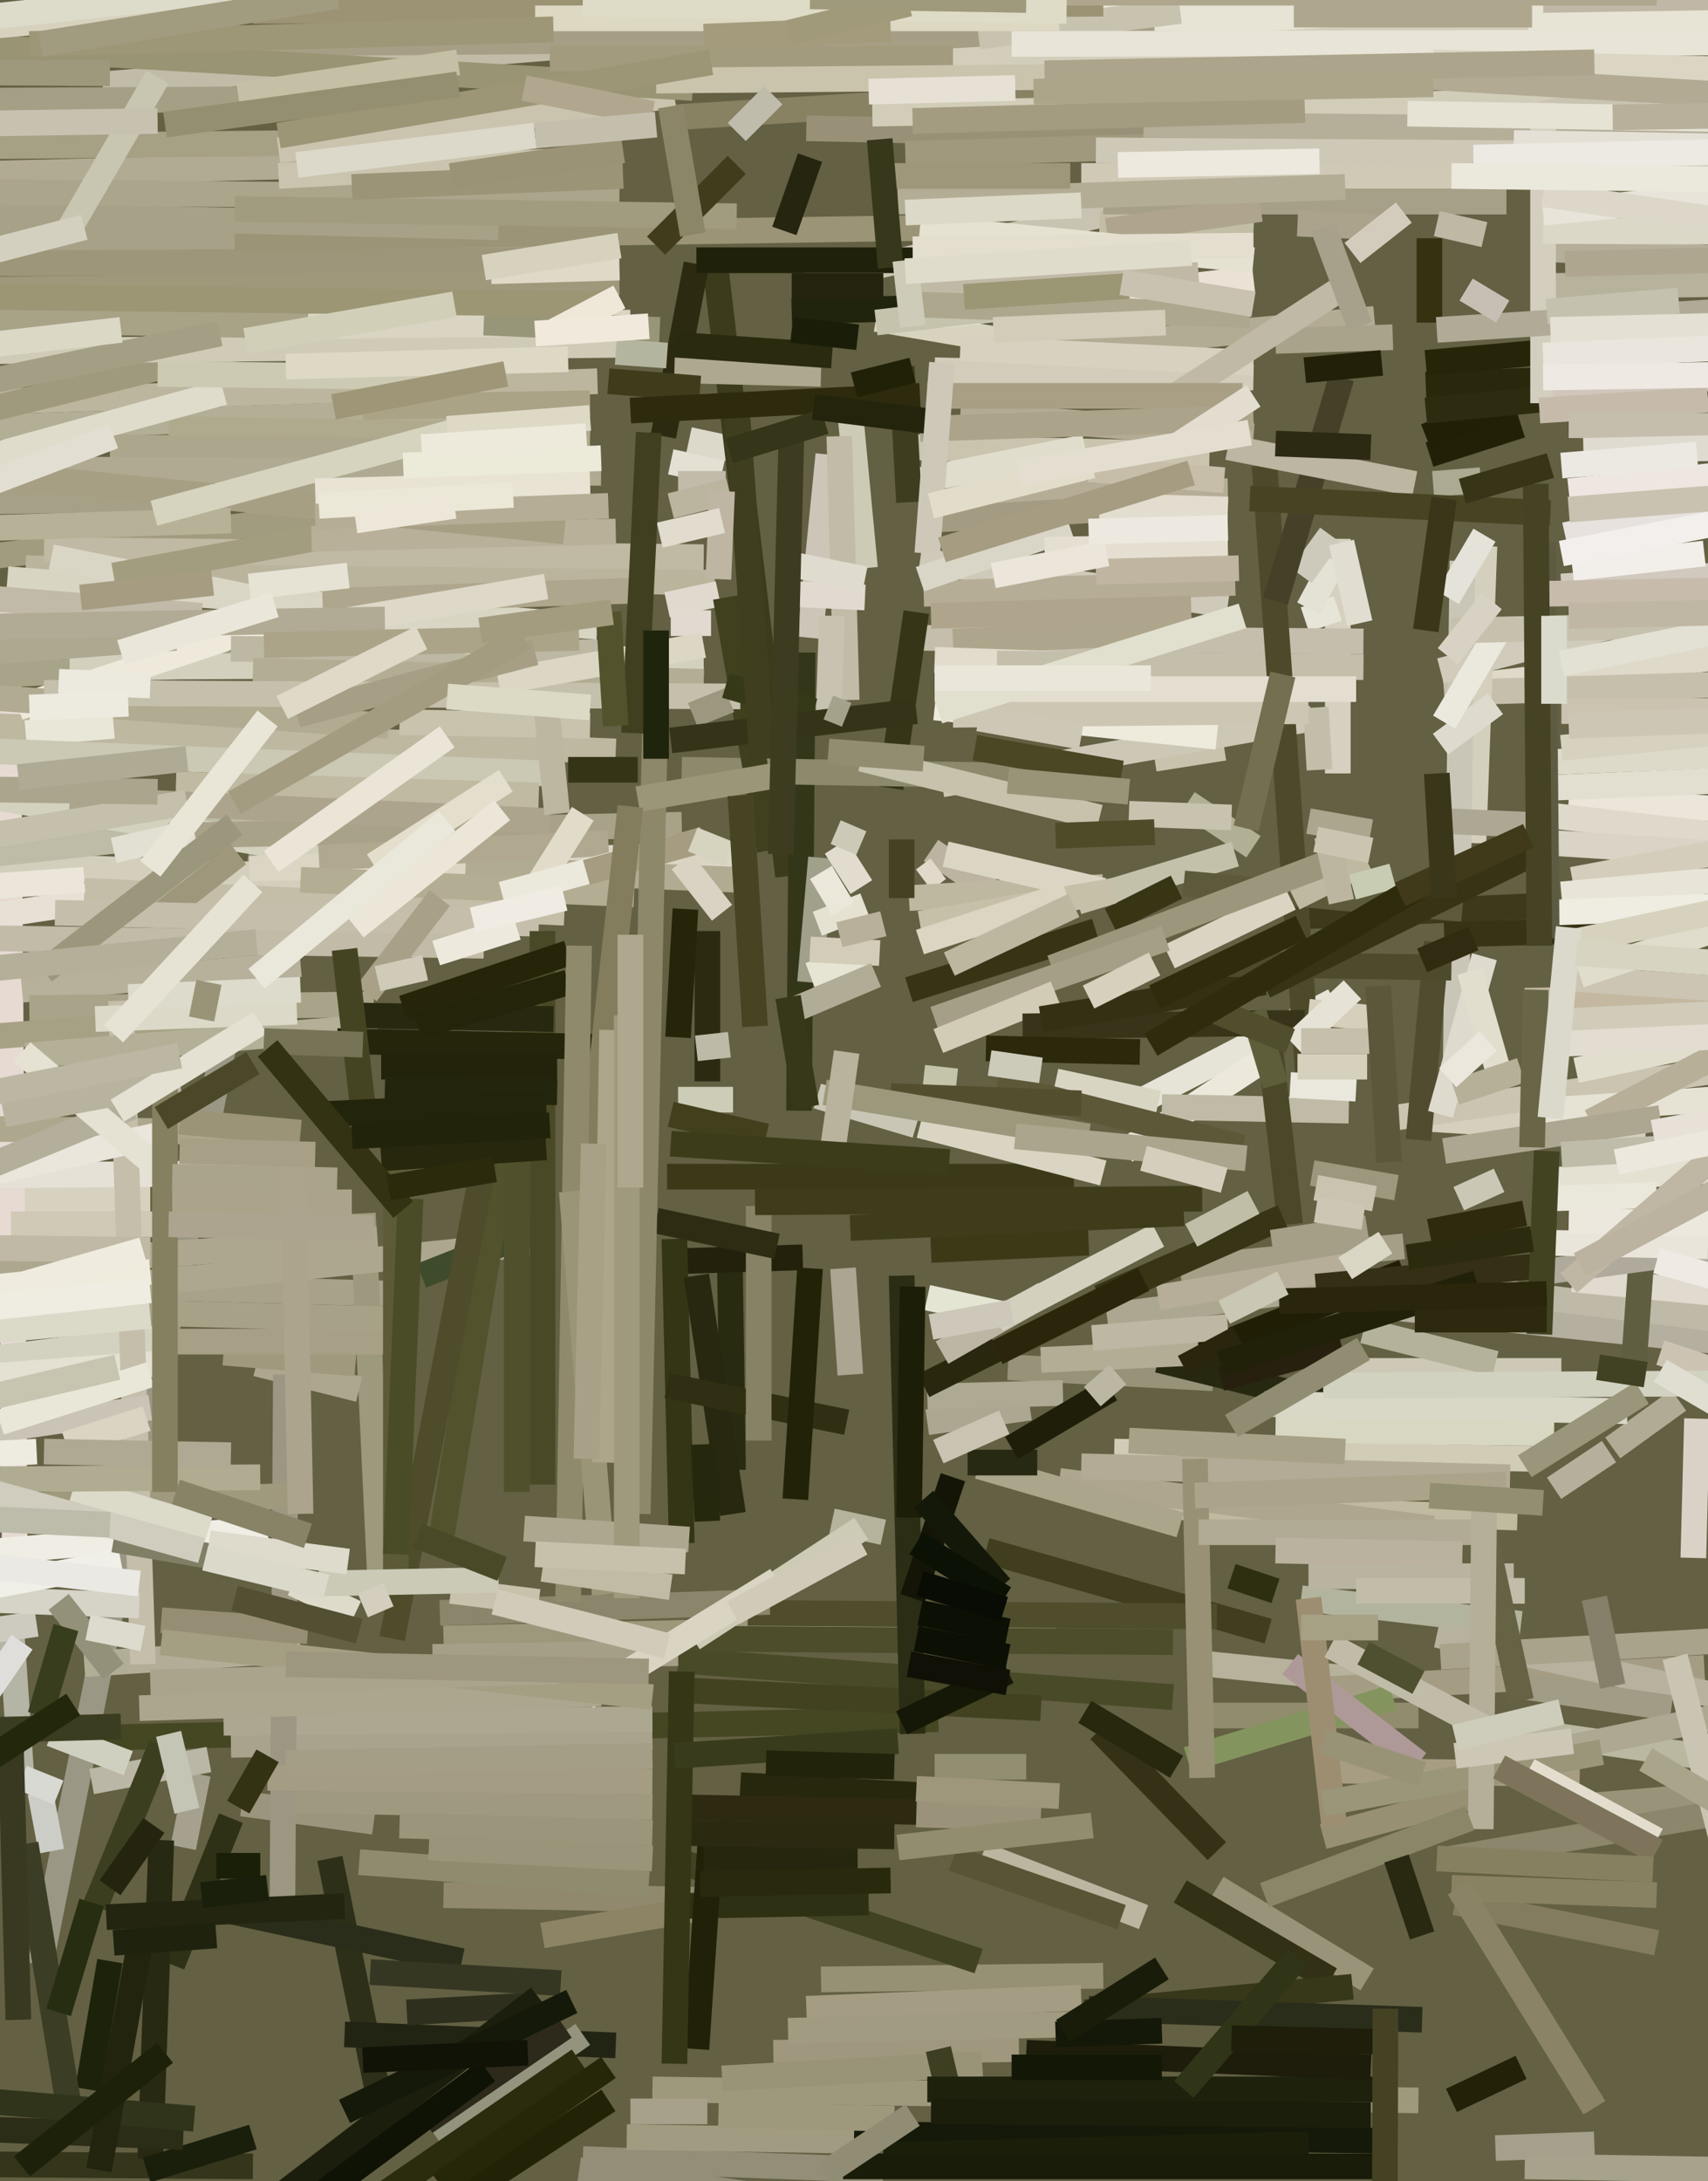 <svg xmlns="http://www.w3.org/2000/svg" width="466px" height="595px">
  <rect width="466" height="595" fill="rgb(99,96,67)"/>
  <line x1="221" y1="174" x2="226" y2="124" style="stroke:rgba(204,197,184,1.0);stroke-width:7"/>
  <line x1="325" y1="370" x2="383" y2="347" style="stroke:rgba(33,30,6,1.0);stroke-width:7"/>
  <line x1="-37" y1="156" x2="119" y2="137" style="stroke:rgba(161,155,127,1.0);stroke-width:7"/>
  <line x1="218" y1="582" x2="378" y2="584" style="stroke:rgba(21,25,9,1.0);stroke-width:7"/>
  <line x1="326" y1="468" x2="387" y2="468" style="stroke:rgba(145,140,109,1.0);stroke-width:7"/>
  <line x1="365" y1="147" x2="365" y2="211" style="stroke:rgba(213,208,192,1.0);stroke-width:7"/>
  <line x1="322" y1="346" x2="383" y2="340" style="stroke:rgba(164,159,134,1.0);stroke-width:7"/>
  <line x1="241" y1="588" x2="357" y2="585" style="stroke:rgba(27,31,10,1.0);stroke-width:7"/>
  <line x1="394" y1="188" x2="506" y2="175" style="stroke:rgba(222,217,200,1.0);stroke-width:7"/>
  <line x1="-141" y1="327" x2="41" y2="327" style="stroke:rgba(215,210,192,1.0);stroke-width:7"/>
  <line x1="90" y1="507" x2="106" y2="585" style="stroke:rgba(45,47,25,1.0);stroke-width:7"/>
  <line x1="202" y1="123" x2="188" y2="120" style="stroke:rgba(220,216,202,1.0);stroke-width:7"/>
  <line x1="-15" y1="110" x2="163" y2="104" style="stroke:rgba(189,182,158,1.0);stroke-width:7"/>
  <line x1="184" y1="32" x2="313" y2="24" style="stroke:rgba(136,129,98,1.0);stroke-width:7"/>
  <line x1="4" y1="421" x2="2" y2="162" style="stroke:rgba(230,218,211,1.0);stroke-width:7"/>
  <line x1="30" y1="535" x2="24" y2="570" style="stroke:rgba(29,35,10,1.0);stroke-width:7"/>
  <line x1="251" y1="153" x2="335" y2="165" style="stroke:rgba(207,201,185,1.0);stroke-width:7"/>
  <line x1="3" y1="334" x2="90" y2="334" style="stroke:rgba(208,201,182,1.0);stroke-width:7"/>
  <line x1="394" y1="189" x2="495" y2="186" style="stroke:rgba(198,191,172,1.0);stroke-width:7"/>
  <line x1="-58" y1="63" x2="169" y2="70" style="stroke:rgba(167,161,135,1.0);stroke-width:7"/>
  <line x1="82" y1="180" x2="11" y2="536" style="stroke:rgba(155,151,133,1.0);stroke-width:7"/>
  <line x1="355" y1="436" x2="415" y2="443" style="stroke:rgba(179,180,158,1.0);stroke-width:7"/>
  <line x1="-55" y1="234" x2="107" y2="240" style="stroke:rgba(211,207,188,1.0);stroke-width:7"/>
  <line x1="23" y1="454" x2="82" y2="450" style="stroke:rgba(177,173,150,1.0);stroke-width:7"/>
  <line x1="330" y1="454" x2="389" y2="460" style="stroke:rgba(182,178,156,1.0);stroke-width:7"/>
  <line x1="121" y1="517" x2="230" y2="519" style="stroke:rgba(144,137,110,1.0);stroke-width:7"/>
  <line x1="386" y1="305" x2="449" y2="309" style="stroke:rgba(213,207,190,1.0);stroke-width:7"/>
  <line x1="6" y1="487" x2="3" y2="443" style="stroke:rgba(180,181,164,1.0);stroke-width:7"/>
  <line x1="253" y1="388" x2="281" y2="384" style="stroke:rgba(172,167,145,1.0);stroke-width:7"/>
  <line x1="-2" y1="233" x2="108" y2="221" style="stroke:rgba(190,188,166,1.0);stroke-width:7"/>
  <line x1="373" y1="356" x2="479" y2="367" style="stroke:rgba(180,175,158,1.0);stroke-width:7"/>
  <line x1="-80" y1="348" x2="110" y2="353" style="stroke:rgba(168,162,138,1.0);stroke-width:7"/>
  <line x1="-43" y1="118" x2="131" y2="112" style="stroke:rgba(179,175,150,1.0);stroke-width:7"/>
  <line x1="428" y1="218" x2="731" y2="238" style="stroke:rgba(235,229,218,1.0);stroke-width:7"/>
  <line x1="47" y1="536" x2="63" y2="496" style="stroke:rgba(46,49,21,1.0);stroke-width:7"/>
  <line x1="357" y1="430" x2="413" y2="430" style="stroke:rgba(185,180,160,1.0);stroke-width:7"/>
  <line x1="304" y1="396" x2="420" y2="398" style="stroke:rgba(209,204,182,1.0);stroke-width:7"/>
  <line x1="-77" y1="195" x2="168" y2="205" style="stroke:rgba(190,184,161,1.0);stroke-width:7"/>
  <line x1="416" y1="273" x2="742" y2="268" style="stroke:rgba(196,184,160,1.0);stroke-width:7"/>
  <line x1="185" y1="453" x2="320" y2="463" style="stroke:rgba(73,74,40,1.0);stroke-width:7"/>
  <line x1="-107" y1="189" x2="109" y2="179" style="stroke:rgba(168,164,137,1.0);stroke-width:7"/>
  <line x1="390" y1="124" x2="415" y2="116" style="stroke:rgba(34,33,8,1.0);stroke-width:7"/>
  <line x1="159" y1="589" x2="241" y2="592" style="stroke:rgba(146,142,120,1.0);stroke-width:7"/>
  <line x1="19" y1="182" x2="192" y2="181" style="stroke:rgba(211,208,190,1.0);stroke-width:7"/>
  <line x1="28" y1="474" x2="256" y2="469" style="stroke:rgba(68,71,34,1.0);stroke-width:7"/>
  <line x1="224" y1="540" x2="301" y2="539" style="stroke:rgba(150,145,116,1.0);stroke-width:7"/>
  <line x1="66" y1="492" x2="102" y2="497" style="stroke:rgba(155,149,125,1.0);stroke-width:7"/>
  <line x1="6" y1="270" x2="82" y2="263" style="stroke:rgba(183,176,155,1.0);stroke-width:7"/>
  <line x1="-394" y1="57" x2="94" y2="45" style="stroke:rgba(178,171,147,1.0);stroke-width:7"/>
  <line x1="211" y1="560" x2="278" y2="559" style="stroke:rgba(159,152,126,1.0);stroke-width:7"/>
  <line x1="262" y1="113" x2="342" y2="119" style="stroke:rgba(180,171,148,1.0);stroke-width:7"/>
  <line x1="121" y1="447" x2="288" y2="443" style="stroke:rgba(156,152,124,1.0);stroke-width:7"/>
  <line x1="356" y1="169" x2="365" y2="166" style="stroke:rgba(231,229,216,1.0);stroke-width:7"/>
  <line x1="5" y1="193" x2="95" y2="163" style="stroke:rgba(239,233,220,1.0);stroke-width:7"/>
  <line x1="250" y1="174" x2="372" y2="175" style="stroke:rgba(197,190,172,1.0);stroke-width:7"/>
  <line x1="178" y1="570" x2="387" y2="573" style="stroke:rgba(158,152,125,1.0);stroke-width:7"/>
  <line x1="220" y1="35" x2="367" y2="38" style="stroke:rgba(152,145,120,1.0);stroke-width:7"/>
  <line x1="317" y1="411" x2="414" y2="414" style="stroke:rgba(192,186,160,1.0);stroke-width:7"/>
  <line x1="332" y1="515" x2="373" y2="540" style="stroke:rgba(153,147,121,1.0);stroke-width:7"/>
  <line x1="302" y1="359" x2="363" y2="351" style="stroke:rgba(172,167,144,1.0);stroke-width:7"/>
  <line x1="-97" y1="135" x2="93" y2="88" style="stroke:rgba(159,153,125,1.0);stroke-width:7"/>
  <line x1="250" y1="167" x2="243" y2="215" style="stroke:rgba(54,53,24,1.0);stroke-width:7"/>
  <line x1="7" y1="155" x2="195" y2="159" style="stroke:rgba(186,180,157,1.0);stroke-width:7"/>
  <line x1="63" y1="476" x2="178" y2="474" style="stroke:rgba(169,162,140,1.0);stroke-width:7"/>
  <line x1="236" y1="155" x2="232" y2="113" style="stroke:rgba(205,203,182,1.0);stroke-width:7"/>
  <line x1="-31" y1="72" x2="153" y2="71" style="stroke:rgba(158,150,122,1.0);stroke-width:7"/>
  <line x1="427" y1="146" x2="582" y2="111" style="stroke:rgba(231,226,222,1.0);stroke-width:7"/>
  <line x1="74" y1="491" x2="178" y2="493" style="stroke:rgba(159,153,128,1.0);stroke-width:7"/>
  <line x1="402" y1="230" x2="405" y2="149" style="stroke:rgba(212,208,189,1.0);stroke-width:7"/>
  <line x1="8" y1="275" x2="102" y2="274" style="stroke:rgba(169,163,137,1.0);stroke-width:7"/>
  <line x1="61" y1="470" x2="178" y2="469" style="stroke:rgba(172,167,144,1.0);stroke-width:7"/>
  <line x1="230" y1="591" x2="375" y2="591" style="stroke:rgba(25,28,8,1.0);stroke-width:7"/>
  <line x1="289" y1="404" x2="391" y2="417" style="stroke:rgba(174,166,142,1.0);stroke-width:7"/>
  <line x1="315" y1="207" x2="334" y2="204" style="stroke:rgba(201,195,173,1.0);stroke-width:7"/>
  <line x1="-149" y1="306" x2="75" y2="309" style="stroke:rgba(172,167,141,1.0);stroke-width:7"/>
  <line x1="182" y1="165" x2="196" y2="162" style="stroke:rgba(224,218,206,1.0);stroke-width:7"/>
  <line x1="258" y1="135" x2="335" y2="134" style="stroke:rgba(182,173,151,1.0);stroke-width:7"/>
  <line x1="182" y1="321" x2="293" y2="321" style="stroke:rgba(60,57,24,1.0);stroke-width:7"/>
  <line x1="429" y1="493" x2="465" y2="490" style="stroke:rgba(152,148,121,1.0);stroke-width:7"/>
  <line x1="183" y1="170" x2="194" y2="170" style="stroke:rgba(226,218,208,1.0);stroke-width:7"/>
  <line x1="59" y1="509" x2="71" y2="509" style="stroke:rgba(26,31,8,1.0);stroke-width:7"/>
  <line x1="239" y1="87" x2="280" y2="94" style="stroke:rgba(216,211,191,1.0);stroke-width:7"/>
  <line x1="324" y1="219" x2="342" y2="231" style="stroke:rgba(177,175,148,1.0);stroke-width:7"/>
  <line x1="405" y1="352" x2="478" y2="361" style="stroke:rgba(191,185,168,1.0);stroke-width:7"/>
  <line x1="46" y1="117" x2="161" y2="119" style="stroke:rgba(175,169,142,1.0);stroke-width:7"/>
  <line x1="-123" y1="268" x2="57" y2="241" style="stroke:rgba(231,224,213,1.0);stroke-width:7"/>
  <line x1="104" y1="437" x2="99" y2="331" style="stroke:rgba(156,153,126,1.0);stroke-width:7"/>
  <line x1="12" y1="150" x2="192" y2="152" style="stroke:rgba(192,185,163,1.0);stroke-width:7"/>
  <line x1="-16" y1="215" x2="112" y2="237" style="stroke:rgba(211,210,191,1.0);stroke-width:7"/>
  <line x1="-48" y1="359" x2="148" y2="339" style="stroke:rgba(173,167,143,1.0);stroke-width:7"/>
  <line x1="30" y1="122" x2="113" y2="123" style="stroke:rgba(171,166,140,1.0);stroke-width:7"/>
  <line x1="423" y1="68" x2="608" y2="78" style="stroke:rgba(181,174,153,1.0);stroke-width:7"/>
  <line x1="-21" y1="96" x2="176" y2="94" style="stroke:rgba(207,203,182,1.0);stroke-width:7"/>
  <line x1="215" y1="239" x2="195" y2="71" style="stroke:rgba(60,59,28,1.0);stroke-width:7"/>
  <line x1="70" y1="372" x2="98" y2="379" style="stroke:rgba(173,167,143,1.0);stroke-width:7"/>
  <line x1="-110" y1="41" x2="84" y2="39" style="stroke:rgba(166,160,133,1.0);stroke-width:7"/>
  <line x1="84" y1="89" x2="172" y2="88" style="stroke:rgba(217,213,194,1.0);stroke-width:7"/>
  <line x1="229" y1="119" x2="231" y2="191" style="stroke:rgba(193,187,167,1.0);stroke-width:7"/>
  <line x1="2" y1="158" x2="163" y2="171" style="stroke:rgba(217,213,195,1.0);stroke-width:7"/>
  <line x1="78" y1="375" x2="77" y2="527" style="stroke:rgba(155,151,130,1.0);stroke-width:7"/>
  <line x1="64" y1="65" x2="265" y2="62" style="stroke:rgba(155,148,119,1.0);stroke-width:7"/>
  <line x1="-30" y1="161" x2="55" y2="168" style="stroke:rgba(193,186,168,1.0);stroke-width:7"/>
  <line x1="-45" y1="376" x2="43" y2="365" style="stroke:rgba(211,210,192,1.0);stroke-width:7"/>
  <line x1="99" y1="111" x2="161" y2="110" style="stroke:rgba(171,163,134,1.0);stroke-width:7"/>
  <line x1="199" y1="336" x2="200" y2="401" style="stroke:rgba(40,43,16,1.0);stroke-width:7"/>
  <line x1="238" y1="31" x2="582" y2="25" style="stroke:rgba(209,205,184,1.0);stroke-width:7"/>
  <line x1="220" y1="77" x2="452" y2="24" style="stroke:rgba(201,195,177,1.0);stroke-width:7"/>
  <line x1="-129" y1="385" x2="43" y2="372" style="stroke:rgba(228,224,210,1.0);stroke-width:7"/>
  <line x1="275" y1="373" x2="331" y2="376" style="stroke:rgba(150,147,120,1.0);stroke-width:7"/>
  <line x1="397" y1="303" x2="399" y2="153" style="stroke:rgba(202,198,183,1.0);stroke-width:7"/>
  <line x1="23" y1="243" x2="154" y2="249" style="stroke:rgba(196,190,169,1.0);stroke-width:7"/>
  <line x1="220" y1="548" x2="295" y2="545" style="stroke:rgba(164,157,132,1.0);stroke-width:7"/>
  <line x1="187" y1="344" x2="219" y2="343" style="stroke:rgba(35,33,12,1.0);stroke-width:7"/>
  <line x1="-47" y1="321" x2="76" y2="320" style="stroke:rgba(230,225,214,1.0);stroke-width:7"/>
  <line x1="-119" y1="292" x2="71" y2="277" style="stroke:rgba(166,161,133,1.0);stroke-width:7"/>
  <line x1="269" y1="423" x2="346" y2="445" style="stroke:rgba(65,62,32,1.0);stroke-width:7"/>
  <line x1="260" y1="175" x2="327" y2="172" style="stroke:rgba(174,166,140,1.0);stroke-width:7"/>
  <line x1="255" y1="180" x2="314" y2="182" style="stroke:rgba(225,220,203,1.0);stroke-width:7"/>
  <line x1="54" y1="484" x2="50" y2="504" style="stroke:rgba(165,161,142,1.0);stroke-width:7"/>
  <line x1="186" y1="447" x2="320" y2="448" style="stroke:rgba(77,76,43,1.0);stroke-width:7"/>
  <line x1="252" y1="294" x2="261" y2="295" style="stroke:rgba(195,196,170,1.0);stroke-width:7"/>
  <line x1="-59" y1="428" x2="73" y2="417" style="stroke:rgba(239,237,228,1.0);stroke-width:7"/>
  <line x1="-139" y1="416" x2="81" y2="408" style="stroke:rgba(159,154,126,1.0);stroke-width:7"/>
  <line x1="115" y1="348" x2="148" y2="335" style="stroke:rgba(63,76,43,1.0);stroke-width:7"/>
  <line x1="223" y1="299" x2="250" y2="307" style="stroke:rgba(202,198,181,1.0);stroke-width:7"/>
  <line x1="357" y1="224" x2="374" y2="227" style="stroke:rgba(171,166,142,1.0);stroke-width:7"/>
  <line x1="141" y1="5" x2="599" y2="5" style="stroke:rgba(231,228,213,1.0);stroke-width:7"/>
  <line x1="300" y1="61" x2="342" y2="63" style="stroke:rgba(193,190,165,1.0);stroke-width:7"/>
  <line x1="63" y1="177" x2="166" y2="178" style="stroke:rgba(189,184,163,1.0);stroke-width:7"/>
  <line x1="46" y1="228" x2="186" y2="225" style="stroke:rgba(168,162,137,1.0);stroke-width:7"/>
  <line x1="389" y1="119" x2="454" y2="93" style="stroke:rgba(33,32,7,1.0);stroke-width:7"/>
  <line x1="109" y1="197" x2="161" y2="198" style="stroke:rgba(200,195,172,1.0);stroke-width:7"/>
  <line x1="39" y1="454" x2="33" y2="273" style="stroke:rgba(196,190,170,1.0);stroke-width:7"/>
  <line x1="316" y1="371" x2="377" y2="386" style="stroke:rgba(39,40,16,1.0);stroke-width:7"/>
  <line x1="248" y1="122" x2="330" y2="124" style="stroke:rgba(202,196,175,1.0);stroke-width:7"/>
  <line x1="253" y1="381" x2="290" y2="380" style="stroke:rgba(174,169,146,1.0);stroke-width:7"/>
  <line x1="76" y1="41" x2="184" y2="26" style="stroke:rgba(202,196,175,1.0);stroke-width:7"/>
  <line x1="42" y1="251" x2="65" y2="233" style="stroke:rgba(158,151,124,1.0);stroke-width:7"/>
  <line x1="280" y1="96" x2="375" y2="87" style="stroke:rgba(179,172,148,1.0);stroke-width:7"/>
  <line x1="-123" y1="347" x2="46" y2="309" style="stroke:rgba(234,230,219,1.0);stroke-width:7"/>
  <line x1="215" y1="162" x2="236" y2="163" style="stroke:rgba(226,218,208,1.0);stroke-width:7"/>
  <line x1="118" y1="452" x2="185" y2="451" style="stroke:rgba(166,159,135,1.0);stroke-width:7"/>
  <line x1="359" y1="461" x2="465" y2="455" style="stroke:rgba(164,157,132,1.0);stroke-width:7"/>
  <line x1="380" y1="305" x2="503" y2="287" style="stroke:rgba(202,196,176,1.0);stroke-width:7"/>
  <line x1="389" y1="105" x2="460" y2="102" style="stroke:rgba(41,39,12,1.0);stroke-width:7"/>
  <line x1="-7" y1="190" x2="106" y2="198" style="stroke:rgba(177,171,145,1.0);stroke-width:7"/>
  <line x1="216" y1="85" x2="287" y2="83" style="stroke:rgba(32,36,13,1.0);stroke-width:7"/>
  <line x1="28" y1="23" x2="211" y2="8" style="stroke:rgba(193,188,167,1.0);stroke-width:7"/>
  <line x1="337" y1="233" x2="294" y2="246" style="stroke:rgba(196,193,171,1.0);stroke-width:7"/>
  <line x1="-66" y1="255" x2="132" y2="258" style="stroke:rgba(193,187,167,1.0);stroke-width:7"/>
  <line x1="-164" y1="84" x2="84" y2="89" style="stroke:rgba(168,163,135,1.0);stroke-width:7"/>
  <line x1="257" y1="86" x2="342" y2="76" style="stroke:rgba(235,225,213,1.0);stroke-width:7"/>
  <line x1="186" y1="421" x2="184" y2="338" style="stroke:rgba(51,53,21,1.0);stroke-width:7"/>
  <line x1="257" y1="214" x2="358" y2="196" style="stroke:rgba(205,200,182,1.0);stroke-width:7"/>
  <line x1="7" y1="288" x2="103" y2="280" style="stroke:rgba(180,176,151,1.0);stroke-width:7"/>
  <line x1="190" y1="348" x2="200" y2="413" style="stroke:rgba(39,40,15,1.0);stroke-width:7"/>
  <line x1="440" y1="395" x2="458" y2="382" style="stroke:rgba(177,171,149,1.0);stroke-width:7"/>
  <line x1="421" y1="0" x2="615" y2="-3" style="stroke:rgba(192,183,166,1.0);stroke-width:7"/>
  <line x1="301" y1="55" x2="411" y2="55" style="stroke:rgba(167,160,136,1.0);stroke-width:7"/>
  <line x1="68" y1="237" x2="201" y2="233" style="stroke:rgba(219,214,196,1.0);stroke-width:7"/>
  <line x1="94" y1="555" x2="168" y2="558" style="stroke:rgba(34,36,19,1.0);stroke-width:7"/>
  <line x1="364" y1="153" x2="357" y2="166" style="stroke:rgba(228,225,213,1.0);stroke-width:7"/>
  <line x1="-297" y1="29" x2="85" y2="27" style="stroke:rgba(165,159,134,1.0);stroke-width:7"/>
  <line x1="389" y1="112" x2="632" y2="89" style="stroke:rgba(46,44,16,1.0);stroke-width:7"/>
  <line x1="132" y1="88" x2="180" y2="90" style="stroke:rgba(152,150,120,1.0);stroke-width:7"/>
  <line x1="204" y1="440" x2="332" y2="441" style="stroke:rgba(79,77,44,1.0);stroke-width:7"/>
  <line x1="-7" y1="391" x2="41" y2="384" style="stroke:rgba(202,196,182,1.0);stroke-width:7"/>
  <line x1="302" y1="63" x2="344" y2="57" style="stroke:rgba(175,165,143,1.0);stroke-width:7"/>
  <line x1="-105" y1="460" x2="10" y2="443" style="stroke:rgba(205,203,191,1.0);stroke-width:7"/>
  <line x1="358" y1="320" x2="381" y2="324" style="stroke:rgba(157,151,125,1.0);stroke-width:7"/>
  <line x1="253" y1="354" x2="276" y2="359" style="stroke:rgba(228,229,211,1.0);stroke-width:7"/>
  <line x1="-14" y1="436" x2="38" y2="438" style="stroke:rgba(214,212,199,1.0);stroke-width:7"/>
  <line x1="463" y1="387" x2="462" y2="425" style="stroke:rgba(217,211,199,1.0);stroke-width:7"/>
  <line x1="219" y1="178" x2="218" y2="303" style="stroke:rgba(52,54,26,1.0);stroke-width:7"/>
  <line x1="14" y1="152" x2="143" y2="178" style="stroke:rgba(218,214,198,1.0);stroke-width:7"/>
  <line x1="-25" y1="58" x2="136" y2="62" style="stroke:rgba(167,161,135,1.0);stroke-width:7"/>
  <line x1="193" y1="295" x2="193" y2="254" style="stroke:rgba(44,43,17,1.0);stroke-width:7"/>
  <line x1="424" y1="78" x2="517" y2="77" style="stroke:rgba(183,178,155,1.0);stroke-width:7"/>
  <line x1="120" y1="440" x2="210" y2="437" style="stroke:rgba(139,134,107,1.0);stroke-width:7"/>
  <line x1="408" y1="192" x2="393" y2="203" style="stroke:rgba(223,218,206,1.0);stroke-width:7"/>
  <line x1="251" y1="62" x2="342" y2="71" style="stroke:rgba(229,226,210,1.0);stroke-width:7"/>
  <line x1="127" y1="237" x2="201" y2="240" style="stroke:rgba(176,172,145,1.0);stroke-width:7"/>
  <line x1="360" y1="210" x2="359" y2="193" style="stroke:rgba(195,190,169,1.0);stroke-width:7"/>
  <line x1="50" y1="12" x2="315" y2="10" style="stroke:rgba(166,159,133,1.0);stroke-width:7"/>
  <line x1="428" y1="134" x2="512" y2="125" style="stroke:rgba(238,231,225,1.0);stroke-width:7"/>
  <line x1="295" y1="48" x2="584" y2="48" style="stroke:rgba(208,201,182,1.0);stroke-width:7"/>
  <line x1="190" y1="72" x2="181" y2="119" style="stroke:rgba(44,43,17,1.0);stroke-width:7"/>
  <line x1="324" y1="480" x2="380" y2="463" style="stroke:rgba(132,148,94,1.0);stroke-width:7"/>
  <line x1="252" y1="378" x2="272" y2="368" style="stroke:rgba(42,39,15,1.0);stroke-width:7"/>
  <line x1="7" y1="200" x2="31" y2="198" style="stroke:rgba(233,231,216,1.0);stroke-width:7"/>
  <line x1="310" y1="301" x2="364" y2="273" style="stroke:rgba(230,227,215,1.0);stroke-width:7"/>
  <line x1="-39" y1="52" x2="169" y2="54" style="stroke:rgba(171,165,140,1.0);stroke-width:7"/>
  <line x1="16" y1="437" x2="31" y2="456" style="stroke:rgba(147,145,122,1.0);stroke-width:7"/>
  <line x1="197" y1="567" x2="268" y2="563" style="stroke:rgba(153,147,119,1.0);stroke-width:7"/>
  <line x1="241" y1="418" x2="227" y2="415" style="stroke:rgba(182,179,156,1.0);stroke-width:7"/>
  <line x1="24" y1="444" x2="39" y2="447" style="stroke:rgba(220,219,205,1.0);stroke-width:7"/>
  <line x1="387" y1="311" x2="392" y2="257" style="stroke:rgba(81,76,48,1.0);stroke-width:7"/>
  <line x1="255" y1="193" x2="332" y2="201" style="stroke:rgba(238,234,220,1.0);stroke-width:7"/>
  <line x1="76" y1="48" x2="169" y2="43" style="stroke:rgba(202,196,175,1.0);stroke-width:7"/>
  <line x1="221" y1="268" x2="224" y2="234" style="stroke:rgba(160,160,139,1.0);stroke-width:7"/>
  <line x1="49" y1="306" x2="82" y2="309" style="stroke:rgba(155,148,119,1.0);stroke-width:7"/>
  <line x1="-30" y1="438" x2="33" y2="426" style="stroke:rgba(240,239,232,1.0);stroke-width:7"/>
  <line x1="61" y1="369" x2="97" y2="372" style="stroke:rgba(160,153,126,1.0);stroke-width:7"/>
  <line x1="255" y1="482" x2="280" y2="482" style="stroke:rgba(146,142,113,1.0);stroke-width:7"/>
  <line x1="87" y1="234" x2="166" y2="230" style="stroke:rgba(176,168,143,1.0);stroke-width:7"/>
  <line x1="0" y1="388" x2="41" y2="375" style="stroke:rgba(233,231,216,1.0);stroke-width:7"/>
  <line x1="-89" y1="80" x2="169" y2="77" style="stroke:rgba(159,152,123,1.0);stroke-width:7"/>
  <line x1="202" y1="487" x2="274" y2="491" style="stroke:rgba(39,39,13,1.0);stroke-width:7"/>
  <line x1="61" y1="521" x2="126" y2="535" style="stroke:rgba(42,45,25,1.0);stroke-width:7"/>
  <line x1="393" y1="304" x2="405" y2="261" style="stroke:rgba(223,218,206,1.0);stroke-width:7"/>
  <line x1="420" y1="303" x2="482" y2="299" style="stroke:rgba(230,227,213,1.0);stroke-width:7"/>
  <line x1="-15" y1="137" x2="161" y2="134" style="stroke:rgba(166,160,134,1.0);stroke-width:7"/>
  <line x1="200" y1="20" x2="417" y2="8" style="stroke:rgba(211,206,188,1.0);stroke-width:7"/>
  <line x1="307" y1="314" x2="348" y2="287" style="stroke:rgba(236,233,220,1.0);stroke-width:7"/>
  <line x1="123" y1="434" x2="147" y2="437" style="stroke:rgba(200,193,172,1.0);stroke-width:7"/>
  <line x1="18" y1="394" x2="40" y2="387" style="stroke:rgba(218,213,195,1.0);stroke-width:7"/>
  <line x1="221" y1="266" x2="237" y2="260" style="stroke:rgba(230,228,211,1.0);stroke-width:7"/>
  <line x1="88" y1="164" x2="177" y2="161" style="stroke:rgba(174,166,141,1.0);stroke-width:7"/>
  <line x1="182" y1="378" x2="231" y2="388" style="stroke:rgba(48,47,20,1.0);stroke-width:7"/>
  <line x1="15" y1="249" x2="147" y2="252" style="stroke:rgba(197,190,171,1.0);stroke-width:7"/>
  <line x1="392" y1="61" x2="405" y2="64" style="stroke:rgba(190,184,165,1.0);stroke-width:7"/>
  <line x1="295" y1="400" x2="412" y2="403" style="stroke:rgba(179,171,149,1.0);stroke-width:7"/>
  <line x1="247" y1="42" x2="384" y2="38" style="stroke:rgba(161,153,126,1.0);stroke-width:7"/>
  <line x1="355" y1="250" x2="423" y2="247" style="stroke:rgba(61,57,27,1.0);stroke-width:7"/>
  <line x1="148" y1="528" x2="224" y2="515" style="stroke:rgba(140,132,100,1.0);stroke-width:7"/>
  <line x1="5" y1="128" x2="164" y2="129" style="stroke:rgba(175,170,145,1.0);stroke-width:7"/>
  <line x1="362" y1="483" x2="431" y2="484" style="stroke:rgba(166,157,130,1.0);stroke-width:7"/>
  <line x1="73" y1="485" x2="178" y2="486" style="stroke:rgba(164,157,131,1.0);stroke-width:7"/>
  <line x1="-38" y1="11" x2="189" y2="24" style="stroke:rgba(152,148,116,1.0);stroke-width:7"/>
  <line x1="254" y1="232" x2="279" y2="249" style="stroke:rgba(188,180,160,1.0);stroke-width:7"/>
  <line x1="134" y1="74" x2="169" y2="73" style="stroke:rgba(224,217,199,1.0);stroke-width:7"/>
  <line x1="267" y1="400" x2="322" y2="416" style="stroke:rgba(170,165,139,1.0);stroke-width:7"/>
  <line x1="186" y1="508" x2="267" y2="535" style="stroke:rgba(65,66,34,1.0);stroke-width:7"/>
  <line x1="31" y1="232" x2="53" y2="227" style="stroke:rgba(226,224,210,1.0);stroke-width:7"/>
  <line x1="215" y1="554" x2="304" y2="552" style="stroke:rgba(161,155,129,1.0);stroke-width:7"/>
  <line x1="389" y1="99" x2="422" y2="96" style="stroke:rgba(38,37,10,1.0);stroke-width:7"/>
  <line x1="428" y1="139" x2="505" y2="133" style="stroke:rgba(201,194,176,1.0);stroke-width:7"/>
  <line x1="-75" y1="419" x2="38" y2="432" style="stroke:rgba(235,233,227,1.0);stroke-width:7"/>
  <line x1="251" y1="307" x2="301" y2="320" style="stroke:rgba(217,213,194,1.0);stroke-width:7"/>
  <line x1="148" y1="254" x2="148" y2="405" style="stroke:rgba(74,73,39,1.0);stroke-width:7"/>
  <line x1="146" y1="264" x2="120" y2="422" style="stroke:rgba(82,82,44,1.0);stroke-width:7"/>
  <line x1="363" y1="146" x2="355" y2="157" style="stroke:rgba(205,201,187,1.0);stroke-width:7"/>
  <line x1="14" y1="505" x2="11" y2="489" style="stroke:rgba(205,205,199,1.0);stroke-width:7"/>
  <line x1="255" y1="101" x2="342" y2="103" style="stroke:rgba(210,204,186,1.0);stroke-width:7"/>
  <line x1="352" y1="454" x2="387" y2="481" style="stroke:rgba(174,153,152,1.0);stroke-width:7"/>
  <line x1="31" y1="420" x2="60" y2="425" style="stroke:rgba(128,127,102,1.0);stroke-width:7"/>
  <line x1="312" y1="34" x2="506" y2="36" style="stroke:rgba(181,174,153,1.0);stroke-width:7"/>
  <line x1="227" y1="168" x2="226" y2="197" style="stroke:rgba(200,195,176,1.0);stroke-width:7"/>
  <line x1="361" y1="501" x2="402" y2="490" style="stroke:rgba(151,144,114,1.0);stroke-width:7"/>
  <line x1="183" y1="520" x2="237" y2="519" style="stroke:rgba(46,48,19,1.0);stroke-width:7"/>
  <line x1="419" y1="222" x2="470" y2="228" style="stroke:rgba(222,217,203,1.0);stroke-width:7"/>
  <line x1="6" y1="485" x2="16" y2="489" style="stroke:rgba(216,217,210,1.0);stroke-width:7"/>
  <line x1="421" y1="110" x2="421" y2="28" style="stroke:rgba(211,206,190,1.0);stroke-width:7"/>
  <line x1="223" y1="252" x2="236" y2="247" style="stroke:rgba(230,226,210,1.0);stroke-width:7"/>
  <line x1="392" y1="446" x2="475" y2="464" style="stroke:rgba(183,178,158,1.0);stroke-width:7"/>
  <line x1="316" y1="354" x2="370" y2="345" style="stroke:rgba(182,174,152,1.0);stroke-width:7"/>
  <line x1="252" y1="162" x2="337" y2="159" style="stroke:rgba(182,173,150,1.0);stroke-width:7"/>
  <line x1="82" y1="240" x2="173" y2="244" style="stroke:rgba(179,173,147,1.0);stroke-width:7"/>
  <line x1="189" y1="447" x2="235" y2="417" style="stroke:rgba(205,203,182,1.0);stroke-width:7"/>
  <line x1="-5" y1="319" x2="36" y2="302" style="stroke:rgba(179,175,154,1.0);stroke-width:7"/>
  <line x1="120" y1="245" x2="100" y2="271" style="stroke:rgba(168,161,135,1.0);stroke-width:7"/>
  <line x1="171" y1="583" x2="233" y2="584" style="stroke:rgba(161,155,129,1.0);stroke-width:7"/>
  <line x1="207" y1="329" x2="207" y2="393" style="stroke:rgba(135,130,101,1.0);stroke-width:7"/>
  <line x1="26" y1="278" x2="81" y2="276" style="stroke:rgba(221,217,200,1.0);stroke-width:7"/>
  <line x1="317" y1="302" x2="368" y2="303" style="stroke:rgba(192,187,166,1.0);stroke-width:7"/>
  <line x1="92" y1="284" x2="180" y2="286" style="stroke:rgba(37,37,11,1.0);stroke-width:7"/>
  <line x1="46" y1="366" x2="108" y2="366" style="stroke:rgba(167,160,135,1.0);stroke-width:7"/>
  <line x1="257" y1="369" x2="285" y2="353" style="stroke:rgba(189,182,165,1.0);stroke-width:7"/>
  <line x1="390" y1="88" x2="390" y2="65" style="stroke:rgba(52,50,16,1.0);stroke-width:7"/>
  <line x1="25" y1="486" x2="57" y2="480" style="stroke:rgba(187,183,166,1.0);stroke-width:7"/>
  <line x1="393" y1="183" x2="439" y2="171" style="stroke:rgba(209,203,187,1.0);stroke-width:7"/>
  <line x1="26" y1="520" x2="44" y2="476" style="stroke:rgba(60,62,32,1.0);stroke-width:7"/>
  <line x1="272" y1="181" x2="372" y2="182" style="stroke:rgba(196,191,171,1.0);stroke-width:7"/>
  <line x1="119" y1="583" x2="159" y2="555" style="stroke:rgba(147,147,126,1.0);stroke-width:7"/>
  <line x1="183" y1="126" x2="197" y2="129" style="stroke:rgba(228,224,211,1.0);stroke-width:7"/>
  <line x1="132" y1="73" x2="169" y2="67" style="stroke:rgba(215,210,190,1.0);stroke-width:7"/>
  <line x1="267" y1="10" x2="322" y2="3" style="stroke:rgba(200,195,175,1.0);stroke-width:7"/>
  <line x1="-154" y1="189" x2="48" y2="174" style="stroke:rgba(174,168,145,1.0);stroke-width:7"/>
  <line x1="370" y1="434" x2="416" y2="434" style="stroke:rgba(193,189,168,1.0);stroke-width:7"/>
  <line x1="359" y1="351" x2="424" y2="345" style="stroke:rgba(52,47,21,1.0);stroke-width:7"/>
  <line x1="186" y1="210" x2="298" y2="212" style="stroke:rgba(140,137,109,1.0);stroke-width:7"/>
  <line x1="357" y1="295" x2="345" y2="127" style="stroke:rgba(77,74,43,1.0);stroke-width:7"/>
  <line x1="184" y1="493" x2="284" y2="495" style="stroke:rgba(45,42,17,1.0);stroke-width:7"/>
  <line x1="359" y1="324" x2="375" y2="327" style="stroke:rgba(201,195,176,1.0);stroke-width:7"/>
  <line x1="31" y1="157" x2="107" y2="143" style="stroke:rgba(163,157,128,1.0);stroke-width:7"/>
  <line x1="424" y1="109" x2="793" y2="58" style="stroke:rgba(208,198,187,1.0);stroke-width:7"/>
  <line x1="245" y1="55" x2="367" y2="51" style="stroke:rgba(180,173,149,1.0);stroke-width:7"/>
  <line x1="-37" y1="348" x2="103" y2="338" style="stroke:rgba(174,167,144,1.0);stroke-width:7"/>
  <line x1="430" y1="292" x2="477" y2="282" style="stroke:rgba(226,222,206,1.0);stroke-width:7"/>
  <line x1="420" y1="112" x2="466" y2="109" style="stroke:rgba(198,187,170,1.0);stroke-width:7"/>
  <line x1="58" y1="159" x2="22" y2="163" style="stroke:rgba(165,156,129,1.0);stroke-width:7"/>
  <line x1="141" y1="293" x2="141" y2="407" style="stroke:rgba(81,80,45,1.0);stroke-width:7"/>
  <line x1="252" y1="240" x2="256" y2="237" style="stroke:rgba(225,217,201,1.0);stroke-width:7"/>
  <line x1="160" y1="463" x2="212" y2="431" style="stroke:rgba(217,213,194,1.0);stroke-width:7"/>
  <line x1="421" y1="63" x2="894" y2="65" style="stroke:rgba(220,216,200,1.0);stroke-width:7"/>
  <line x1="397" y1="519" x2="452" y2="530" style="stroke:rgba(131,124,94,1.0);stroke-width:7"/>
  <line x1="85" y1="147" x2="168" y2="145" style="stroke:rgba(184,176,153,1.0);stroke-width:7"/>
  <line x1="323" y1="241" x2="399" y2="248" style="stroke:rgba(92,90,58,1.0);stroke-width:7"/>
  <line x1="427" y1="72" x2="507" y2="70" style="stroke:rgba(175,166,144,1.0);stroke-width:7"/>
  <line x1="424" y1="230" x2="582" y2="240" style="stroke:rgba(217,212,197,1.0);stroke-width:7"/>
  <line x1="69" y1="3" x2="301" y2="1" style="stroke:rgba(156,146,116,1.0);stroke-width:7"/>
  <line x1="-138" y1="19" x2="67" y2="1" style="stroke:rgba(214,210,190,1.0);stroke-width:7"/>
  <line x1="184" y1="461" x2="284" y2="466" style="stroke:rgba(66,66,33,1.0);stroke-width:7"/>
  <line x1="34" y1="358" x2="109" y2="360" style="stroke:rgba(167,161,136,1.0);stroke-width:7"/>
  <line x1="198" y1="163" x2="210" y2="232" style="stroke:rgba(64,64,31,1.0);stroke-width:7"/>
  <line x1="69" y1="183" x2="192" y2="186" style="stroke:rgba(178,173,147,1.0);stroke-width:7"/>
  <line x1="256" y1="559" x2="260" y2="576" style="stroke:rgba(61,62,34,1.0);stroke-width:7"/>
  <line x1="353" y1="245" x2="373" y2="235" style="stroke:rgba(192,185,162,1.0);stroke-width:7"/>
  <line x1="429" y1="349" x2="491" y2="355" style="stroke:rgba(225,218,206,1.0);stroke-width:7"/>
  <line x1="235" y1="207" x2="300" y2="223" style="stroke:rgba(198,194,172,1.0);stroke-width:7"/>
  <line x1="393" y1="452" x2="497" y2="446" style="stroke:rgba(169,163,139,1.0);stroke-width:7"/>
  <line x1="394" y1="255" x2="499" y2="252" style="stroke:rgba(55,52,21,1.0);stroke-width:7"/>
  <line x1="429" y1="240" x2="530" y2="221" style="stroke:rgba(213,205,188,1.0);stroke-width:7"/>
  <line x1="251" y1="158" x2="292" y2="144" style="stroke:rgba(218,214,199,1.0);stroke-width:7"/>
  <line x1="19" y1="576" x2="7" y2="503" style="stroke:rgba(59,61,36,1.0);stroke-width:7"/>
  <line x1="14" y1="473" x2="35" y2="481" style="stroke:rgba(208,208,193,1.0);stroke-width:7"/>
  <line x1="-25" y1="204" x2="149" y2="211" style="stroke:rgba(203,200,179,1.0);stroke-width:7"/>
  <line x1="276" y1="12" x2="763" y2="11" style="stroke:rgba(232,228,215,1.0);stroke-width:7"/>
  <line x1="96" y1="277" x2="151" y2="278" style="stroke:rgba(39,40,15,1.0);stroke-width:7"/>
  <line x1="246" y1="348" x2="249" y2="473" style="stroke:rgba(43,45,20,1.0);stroke-width:7"/>
  <line x1="248" y1="414" x2="249" y2="351" style="stroke:rgba(28,30,8,1.0);stroke-width:7"/>
  <line x1="190" y1="71" x2="253" y2="71" style="stroke:rgba(32,33,10,1.0);stroke-width:7"/>
  <line x1="-22" y1="108" x2="60" y2="91" style="stroke:rgba(163,159,133,1.0);stroke-width:7"/>
  <line x1="38" y1="466" x2="164" y2="462" style="stroke:rgba(171,167,143,1.0);stroke-width:7"/>
  <line x1="146" y1="5" x2="289" y2="5" style="stroke:rgba(221,216,194,1.0);stroke-width:7"/>
  <line x1="453" y1="369" x2="541" y2="398" style="stroke:rgba(204,195,179,1.0);stroke-width:7"/>
  <line x1="104" y1="291" x2="152" y2="291" style="stroke:rgba(34,35,10,1.0);stroke-width:7"/>
  <line x1="48" y1="214" x2="147" y2="217" style="stroke:rgba(191,186,161,1.0);stroke-width:7"/>
  <line x1="250" y1="495" x2="284" y2="496" style="stroke:rgba(155,147,121,1.0);stroke-width:7"/>
  <line x1="142" y1="249" x2="159" y2="222" style="stroke:rgba(225,219,202,1.0);stroke-width:7"/>
  <line x1="20" y1="406" x2="57" y2="417" style="stroke:rgba(220,219,202,1.0);stroke-width:7"/>
  <line x1="137" y1="244" x2="185" y2="231" style="stroke:rgba(235,233,219,1.0);stroke-width:7"/>
  <line x1="352" y1="296" x2="370" y2="297" style="stroke:rgba(234,232,220,1.0);stroke-width:7"/>
  <line x1="248" y1="245" x2="301" y2="242" style="stroke:rgba(191,184,160,1.0);stroke-width:7"/>
  <line x1="319" y1="261" x2="352" y2="245" style="stroke:rgba(218,213,194,1.0);stroke-width:7"/>
  <line x1="348" y1="390" x2="424" y2="391" style="stroke:rgba(216,215,194,1.0);stroke-width:7"/>
  <line x1="6" y1="287" x2="46" y2="321" style="stroke:rgba(229,226,211,1.0);stroke-width:7"/>
  <line x1="172" y1="576" x2="193" y2="576" style="stroke:rgba(167,160,139,1.0);stroke-width:7"/>
  <line x1="186" y1="235" x2="197" y2="249" style="stroke:rgba(216,211,194,1.0);stroke-width:7"/>
  <line x1="216" y1="154" x2="236" y2="158" style="stroke:rgba(224,219,207,1.0);stroke-width:7"/>
  <line x1="392" y1="90" x2="485" y2="84" style="stroke:rgba(176,170,151,1.0);stroke-width:7"/>
  <line x1="98" y1="508" x2="177" y2="514" style="stroke:rgba(143,139,111,1.0);stroke-width:7"/>
  <line x1="366" y1="103" x2="348" y2="164" style="stroke:rgba(69,65,40,1.0);stroke-width:7"/>
  <line x1="248" y1="270" x2="299" y2="254" style="stroke:rgba(55,51,21,1.0);stroke-width:7"/>
  <line x1="-4" y1="81" x2="166" y2="83" style="stroke:rgba(156,150,117,1.0);stroke-width:7"/>
  <line x1="65" y1="493" x2="73" y2="479" style="stroke:rgba(51,50,19,1.0);stroke-width:7"/>
  <line x1="19" y1="218" x2="150" y2="224" style="stroke:rgba(172,164,140,1.0);stroke-width:7"/>
  <line x1="221" y1="259" x2="240" y2="260" style="stroke:rgba(210,204,184,1.0);stroke-width:7"/>
  <line x1="64" y1="57" x2="201" y2="59" style="stroke:rgba(161,155,127,1.0);stroke-width:7"/>
  <line x1="354" y1="61" x2="377" y2="62" style="stroke:rgba(171,163,140,1.0);stroke-width:7"/>
  <line x1="414" y1="472" x2="581" y2="496" style="stroke:rgba(187,184,161,1.0);stroke-width:7"/>
  <line x1="357" y1="436" x2="364" y2="498" style="stroke:rgba(157,142,114,1.0);stroke-width:7"/>
  <line x1="194" y1="500" x2="190" y2="559" style="stroke:rgba(32,33,8,1.0);stroke-width:7"/>
  <line x1="244" y1="48" x2="292" y2="48" style="stroke:rgba(159,151,121,1.0);stroke-width:7"/>
  <line x1="-105" y1="119" x2="154" y2="145" style="stroke:rgba(167,159,132,1.0);stroke-width:7"/>
  <line x1="415" y1="460" x2="456" y2="466" style="stroke:rgba(161,156,133,1.0);stroke-width:7"/>
  <line x1="262" y1="95" x2="342" y2="99" style="stroke:rgba(215,210,192,1.0);stroke-width:7"/>
  <line x1="-62" y1="590" x2="69" y2="591" style="stroke:rgba(52,53,27,1.0);stroke-width:7"/>
  <line x1="415" y1="464" x2="405" y2="418" style="stroke:rgba(102,98,68,1.0);stroke-width:7"/>
  <line x1="44" y1="442" x2="84" y2="445" style="stroke:rgba(150,142,116,1.0);stroke-width:7"/>
  <line x1="253" y1="570" x2="379" y2="570" style="stroke:rgba(30,33,12,1.0);stroke-width:7"/>
  <line x1="367" y1="374" x2="426" y2="374" style="stroke:rgba(205,201,182,1.0);stroke-width:7"/>
  <line x1="12" y1="189" x2="202" y2="190" style="stroke:rgba(197,192,171,1.0);stroke-width:7"/>
  <line x1="44" y1="448" x2="178" y2="463" style="stroke:rgba(164,158,131,1.0);stroke-width:7"/>
  <line x1="1" y1="304" x2="49" y2="295" style="stroke:rgba(184,179,159,1.0);stroke-width:7"/>
  <line x1="299" y1="41" x2="441" y2="42" style="stroke:rgba(206,200,183,1.0);stroke-width:7"/>
  <line x1="246" y1="229" x2="246" y2="245" style="stroke:rgba(69,66,36,1.0);stroke-width:7"/>
  <line x1="348" y1="93" x2="380" y2="92" style="stroke:rgba(170,163,140,1.0);stroke-width:7"/>
  <line x1="179" y1="333" x2="212" y2="340" style="stroke:rgba(46,45,19,1.0);stroke-width:7"/>
  <line x1="303" y1="251" x2="321" y2="242" style="stroke:rgba(56,53,21,1.0);stroke-width:7"/>
  <line x1="394" y1="197" x2="410" y2="170" style="stroke:rgba(235,232,221,1.0);stroke-width:7"/>
  <line x1="189" y1="195" x2="199" y2="191" style="stroke:rgba(156,152,128,1.0);stroke-width:7"/>
  <line x1="353" y1="4" x2="418" y2="4" style="stroke:rgba(174,167,142,1.0);stroke-width:7"/>
  <line x1="217" y1="409" x2="221" y2="346" style="stroke:rgba(34,34,8,1.0);stroke-width:7"/>
  <line x1="427" y1="477" x2="499" y2="462" style="stroke:rgba(174,168,146,1.0);stroke-width:7"/>
  <line x1="90" y1="170" x2="149" y2="160" style="stroke:rgba(221,216,199,1.0);stroke-width:7"/>
  <line x1="-1" y1="144" x2="63" y2="142" style="stroke:rgba(183,177,152,1.0);stroke-width:7"/>
  <line x1="16" y1="549" x2="25" y2="519" style="stroke:rgba(39,45,16,1.0);stroke-width:7"/>
  <line x1="361" y1="492" x2="437" y2="478" style="stroke:rgba(154,150,122,1.0);stroke-width:7"/>
  <line x1="352" y1="334" x2="346" y2="281" style="stroke:rgba(74,72,40,1.0);stroke-width:7"/>
  <line x1="328" y1="485" x2="326" y2="398" style="stroke:rgba(152,145,117,1.0);stroke-width:7"/>
  <line x1="185" y1="300" x2="200" y2="300" style="stroke:rgba(205,204,183,1.0);stroke-width:7"/>
  <line x1="150" y1="16" x2="260" y2="16" style="stroke:rgba(163,155,126,1.0);stroke-width:7"/>
  <line x1="384" y1="31" x2="499" y2="33" style="stroke:rgba(230,226,212,1.0);stroke-width:7"/>
  <line x1="160" y1="238" x2="192" y2="229" style="stroke:rgba(165,156,129,1.0);stroke-width:7"/>
  <line x1="158" y1="592" x2="235" y2="603" style="stroke:rgba(146,142,120,1.0);stroke-width:7"/>
  <line x1="-115" y1="339" x2="41" y2="341" style="stroke:rgba(192,185,165,1.0);stroke-width:7"/>
  <line x1="198" y1="187" x2="222" y2="194" style="stroke:rgba(54,57,23,1.0);stroke-width:7"/>
  <line x1="-8" y1="126" x2="61" y2="107" style="stroke:rgba(223,220,203,1.0);stroke-width:7"/>
  <line x1="43" y1="102" x2="127" y2="103" style="stroke:rgba(205,202,179,1.0);stroke-width:7"/>
  <line x1="300" y1="354" x2="350" y2="332" style="stroke:rgba(56,52,22,1.0);stroke-width:7"/>
  <line x1="214" y1="63" x2="221" y2="43" style="stroke:rgba(38,37,15,1.0);stroke-width:7"/>
  <line x1="258" y1="233" x2="301" y2="243" style="stroke:rgba(219,214,196,1.0);stroke-width:7"/>
  <line x1="284" y1="371" x2="327" y2="369" style="stroke:rgba(179,173,150,1.0);stroke-width:7"/>
  <line x1="107" y1="447" x2="135" y2="302" style="stroke:rgba(78,76,43,1.0);stroke-width:7"/>
  <line x1="-3" y1="228" x2="51" y2="219" style="stroke:rgba(196,192,171,1.0);stroke-width:7"/>
  <line x1="41" y1="589" x2="44" y2="502" style="stroke:rgba(40,41,19,1.0);stroke-width:7"/>
  <line x1="408" y1="586" x2="435" y2="585" style="stroke:rgba(164,160,139,1.0);stroke-width:7"/>
  <line x1="-30" y1="398" x2="10" y2="396" style="stroke:rgba(238,235,225,1.0);stroke-width:7"/>
  <line x1="246" y1="470" x2="275" y2="456" style="stroke:rgba(21,24,6,1.0);stroke-width:7"/>
  <line x1="300" y1="472" x2="332" y2="505" style="stroke:rgba(53,49,23,1.0);stroke-width:7"/>
  <line x1="288" y1="295" x2="316" y2="301" style="stroke:rgba(217,213,195,1.0);stroke-width:7"/>
  <line x1="185" y1="132" x2="198" y2="132" style="stroke:rgba(194,187,170,1.0);stroke-width:7"/>
  <line x1="413" y1="39" x2="472" y2="40" style="stroke:rgba(228,224,214,1.0);stroke-width:7"/>
  <line x1="272" y1="296" x2="339" y2="313" style="stroke:rgba(92,88,56,1.0);stroke-width:7"/>
  <line x1="-29" y1="215" x2="43" y2="216" style="stroke:rgba(170,165,140,1.0);stroke-width:7"/>
  <line x1="41" y1="459" x2="152" y2="456" style="stroke:rgba(169,164,139,1.0);stroke-width:7"/>
  <line x1="239" y1="88" x2="306" y2="80" style="stroke:rgba(197,195,172,1.0);stroke-width:7"/>
  <line x1="316" y1="111" x2="367" y2="78" style="stroke:rgba(192,185,165,1.0);stroke-width:7"/>
  <line x1="-13" y1="364" x2="41" y2="359" style="stroke:rgba(219,217,200,1.0);stroke-width:7"/>
  <line x1="434" y1="306" x2="476" y2="284" style="stroke:rgba(184,175,153,1.0);stroke-width:7"/>
  <line x1="80" y1="432" x2="97" y2="440" style="stroke:rgba(222,219,203,1.0);stroke-width:7"/>
  <line x1="312" y1="523" x2="268" y2="506" style="stroke:rgba(187,182,160,1.0);stroke-width:7"/>
  <line x1="254" y1="168" x2="325" y2="166" style="stroke:rgba(175,165,140,1.0);stroke-width:7"/>
  <line x1="179" y1="22" x2="288" y2="21" style="stroke:rgba(202,196,173,1.0);stroke-width:7"/>
  <line x1="42" y1="498" x2="30" y2="515" style="stroke:rgba(37,37,15,1.0);stroke-width:7"/>
  <line x1="421" y1="58" x2="568" y2="44" style="stroke:rgba(233,228,217,1.0);stroke-width:7"/>
  <line x1="426" y1="244" x2="579" y2="230" style="stroke:rgba(232,229,216,1.0);stroke-width:7"/>
  <line x1="196" y1="577" x2="244" y2="578" style="stroke:rgba(158,152,124,1.0);stroke-width:7"/>
  <line x1="251" y1="142" x2="317" y2="138" style="stroke:rgba(164,156,130,1.0);stroke-width:7"/>
  <line x1="184" y1="101" x2="224" y2="102" style="stroke:rgba(173,168,143,1.0);stroke-width:7"/>
  <line x1="224" y1="238" x2="230" y2="248" style="stroke:rgba(235,231,218,1.0);stroke-width:7"/>
  <line x1="103" y1="267" x2="116" y2="264" style="stroke:rgba(207,203,184,1.0);stroke-width:7"/>
  <line x1="-134" y1="364" x2="41" y2="347" style="stroke:rgba(239,236,222,1.0);stroke-width:7"/>
  <line x1="394" y1="314" x2="453" y2="305" style="stroke:rgba(173,167,145,1.0);stroke-width:7"/>
  <line x1="372" y1="363" x2="408" y2="372" style="stroke:rgba(180,178,155,1.0);stroke-width:7"/>
  <line x1="369" y1="69" x2="383" y2="58" style="stroke:rgba(211,204,189,1.0);stroke-width:7"/>
  <line x1="327" y1="418" x2="408" y2="418" style="stroke:rgba(177,170,148,1.0);stroke-width:7"/>
  <line x1="108" y1="435" x2="108" y2="300" style="stroke:rgba(93,91,55,1.0);stroke-width:7"/>
  <line x1="-7" y1="171" x2="105" y2="169" style="stroke:rgba(177,170,148,1.0);stroke-width:7"/>
  <line x1="345" y1="383" x2="444" y2="385" style="stroke:rgba(217,216,198,1.0);stroke-width:7"/>
  <line x1="-7" y1="5" x2="77" y2="-4" style="stroke:rgba(221,219,202,1.0);stroke-width:7"/>
  <line x1="300" y1="138" x2="335" y2="139" style="stroke:rgba(227,221,207,1.0);stroke-width:7"/>
  <line x1="396" y1="507" x2="490" y2="491" style="stroke:rgba(139,134,108,1.0);stroke-width:7"/>
  <line x1="287" y1="264" x2="366" y2="234" style="stroke:rgba(155,151,124,1.0);stroke-width:7"/>
  <line x1="18" y1="64" x2="43" y2="21" style="stroke:rgba(200,197,177,1.0);stroke-width:7"/>
  <line x1="68" y1="160" x2="95" y2="157" style="stroke:rgba(230,227,212,1.0);stroke-width:7"/>
  <line x1="371" y1="170" x2="366" y2="148" style="stroke:rgba(226,221,209,1.0);stroke-width:7"/>
  <line x1="396" y1="573" x2="415" y2="564" style="stroke:rgba(35,33,8,1.0);stroke-width:7"/>
  <line x1="391" y1="132" x2="404" y2="131" style="stroke:rgba(173,170,147,1.0);stroke-width:7"/>
  <line x1="322" y1="516" x2="363" y2="540" style="stroke:rgba(51,49,21,1.0);stroke-width:7"/>
  <line x1="246" y1="80" x2="327" y2="75" style="stroke:rgba(192,185,166,1.0);stroke-width:7"/>
  <line x1="109" y1="498" x2="178" y2="500" style="stroke:rgba(155,150,123,1.0);stroke-width:7"/>
  <line x1="422" y1="322" x2="734" y2="304" style="stroke:rgba(228,225,211,1.0);stroke-width:7"/>
  <line x1="-35" y1="144" x2="31" y2="119" style="stroke:rgba(226,223,210,1.0);stroke-width:7"/>
  <line x1="285" y1="150" x2="335" y2="149" style="stroke:rgba(229,223,209,1.0);stroke-width:7"/>
  <line x1="308" y1="393" x2="367" y2="396" style="stroke:rgba(167,161,136,1.0);stroke-width:7"/>
  <line x1="426" y1="315" x2="538" y2="308" style="stroke:rgba(192,188,170,1.0);stroke-width:7"/>
  <line x1="251" y1="131" x2="296" y2="122" style="stroke:rgba(225,221,205,1.0);stroke-width:7"/>
  <line x1="29" y1="523" x2="94" y2="520" style="stroke:rgba(35,37,16,1.0);stroke-width:7"/>
  <line x1="179" y1="185" x2="174" y2="413" style="stroke:rgba(142,136,106,1.0);stroke-width:7"/>
  <line x1="391" y1="17" x2="680" y2="24" style="stroke:rgba(219,214,196,1.0);stroke-width:7"/>
  <line x1="94" y1="606" x2="158" y2="562" style="stroke:rgba(43,43,14,1.0);stroke-width:7"/>
  <line x1="192" y1="507" x2="234" y2="507" style="stroke:rgba(38,38,14,1.0);stroke-width:7"/>
  <line x1="110" y1="275" x2="155" y2="260" style="stroke:rgba(38,37,10,1.0);stroke-width:7"/>
  <line x1="42" y1="140" x2="123" y2="118" style="stroke:rgba(214,212,190,1.0);stroke-width:7"/>
  <line x1="223" y1="-2" x2="452" y2="-2" style="stroke:rgba(175,167,141,1.0);stroke-width:7"/>
  <line x1="429" y1="267" x2="548" y2="275" style="stroke:rgba(204,197,179,1.0);stroke-width:7"/>
  <line x1="253" y1="108" x2="339" y2="108" style="stroke:rgba(168,159,133,1.0);stroke-width:7"/>
  <line x1="105" y1="297" x2="152" y2="298" style="stroke:rgba(35,37,12,1.0);stroke-width:7"/>
  <line x1="308" y1="222" x2="336" y2="223" style="stroke:rgba(200,195,175,1.0);stroke-width:7"/>
  <line x1="305" y1="45" x2="360" y2="44" style="stroke:rgba(237,233,222,1.0);stroke-width:7"/>
  <line x1="405" y1="402" x2="404" y2="499" style="stroke:rgba(181,174,152,1.0);stroke-width:7"/>
  <line x1="114" y1="280" x2="155" y2="268" style="stroke:rgba(35,36,10,1.0);stroke-width:7"/>
  <line x1="418" y1="279" x2="482" y2="276" style="stroke:rgba(209,204,186,1.0);stroke-width:7"/>
  <line x1="64" y1="436" x2="98" y2="445" style="stroke:rgba(83,79,50,1.0);stroke-width:7"/>
  <line x1="-4" y1="472" x2="33" y2="471" style="stroke:rgba(59,61,32,1.0);stroke-width:7"/>
  <line x1="12" y1="265" x2="64" y2="225" style="stroke:rgba(155,151,125,1.0);stroke-width:7"/>
  <line x1="247" y1="83" x2="341" y2="86" style="stroke:rgba(173,167,142,1.0);stroke-width:7"/>
  <line x1="86" y1="134" x2="161" y2="132" style="stroke:rgba(232,227,211,1.0);stroke-width:7"/>
  <line x1="174" y1="218" x2="215" y2="211" style="stroke:rgba(156,150,121,1.0);stroke-width:7"/>
  <line x1="451" y1="309" x2="561" y2="289" style="stroke:rgba(231,225,216,1.0);stroke-width:7"/>
  <line x1="235" y1="242" x2="228" y2="231" style="stroke:rgba(225,220,205,1.0);stroke-width:7"/>
  <line x1="172" y1="220" x2="159" y2="337" style="stroke:rgba(131,125,94,1.0);stroke-width:7"/>
  <line x1="5" y1="212" x2="51" y2="207" style="stroke:rgba(174,170,148,1.0);stroke-width:7"/>
  <line x1="40" y1="592" x2="69" y2="583" style="stroke:rgba(26,31,12,1.0);stroke-width:7"/>
  <line x1="183" y1="138" x2="199" y2="134" style="stroke:rgba(187,180,159,1.0);stroke-width:7"/>
  <line x1="255" y1="278" x2="318" y2="256" style="stroke:rgba(166,159,135,1.0);stroke-width:7"/>
  <line x1="426" y1="160" x2="664" y2="143" style="stroke:rgba(210,201,190,1.0);stroke-width:7"/>
  <line x1="405" y1="146" x2="395" y2="163" style="stroke:rgba(229,227,217,1.0);stroke-width:7"/>
  <line x1="250" y1="488" x2="289" y2="490" style="stroke:rgba(158,151,124,1.0);stroke-width:7"/>
  <line x1="183" y1="202" x2="250" y2="194" style="stroke:rgba(53,52,25,1.0);stroke-width:7"/>
  <line x1="158" y1="258" x2="155" y2="437" style="stroke:rgba(143,138,108,1.0);stroke-width:7"/>
  <line x1="94" y1="259" x2="99" y2="302" style="stroke:rgba(69,68,34,1.0);stroke-width:7"/>
  <line x1="357" y1="276" x2="377" y2="278" style="stroke:rgba(213,207,187,1.0);stroke-width:7"/>
  <line x1="249" y1="436" x2="260" y2="403" style="stroke:rgba(20,21,6,1.0);stroke-width:7"/>
  <line x1="422" y1="85" x2="458" y2="82" style="stroke:rgba(196,193,174,1.0);stroke-width:7"/>
  <line x1="260" y1="507" x2="306" y2="523" style="stroke:rgba(88,85,54,1.0);stroke-width:7"/>
  <line x1="-69" y1="372" x2="39" y2="341" style="stroke:rgba(239,236,223,1.0);stroke-width:7"/>
  <line x1="299" y1="156" x2="338" y2="155" style="stroke:rgba(192,181,160,1.0);stroke-width:7"/>
  <line x1="272" y1="360" x2="316" y2="337" style="stroke:rgba(211,208,189,1.0);stroke-width:7"/>
  <line x1="445" y1="383" x2="449" y2="327" style="stroke:rgba(96,94,65,1.0);stroke-width:7"/>
  <line x1="87" y1="432" x2="136" y2="431" style="stroke:rgba(203,202,182,1.0);stroke-width:7"/>
  <line x1="345" y1="517" x2="401" y2="496" style="stroke:rgba(138,134,104,1.0);stroke-width:7"/>
  <line x1="187" y1="248" x2="185" y2="283" style="stroke:rgba(38,37,10,1.0);stroke-width:7"/>
  <line x1="260" y1="195" x2="357" y2="194" style="stroke:rgba(204,198,179,1.0);stroke-width:7"/>
  <line x1="35" y1="272" x2="82" y2="270" style="stroke:rgba(221,219,203,1.0);stroke-width:7"/>
  <line x1="183" y1="304" x2="209" y2="310" style="stroke:rgba(66,63,29,1.0);stroke-width:7"/>
  <line x1="251" y1="117" x2="342" y2="114" style="stroke:rgba(171,163,138,1.0);stroke-width:7"/>
  <line x1="165" y1="435" x2="156" y2="325" style="stroke:rgba(155,149,119,1.0);stroke-width:7"/>
  <line x1="336" y1="430" x2="348" y2="434" style="stroke:rgba(46,46,16,1.0);stroke-width:7"/>
  <line x1="150" y1="91" x2="169" y2="81" style="stroke:rgba(239,232,217,1.0);stroke-width:7"/>
  <line x1="428" y1="116" x2="647" y2="117" style="stroke:rgba(198,190,173,1.0);stroke-width:7"/>
  <line x1="256" y1="284" x2="288" y2="271" style="stroke:rgba(210,203,182,1.0);stroke-width:7"/>
  <line x1="143" y1="417" x2="188" y2="420" style="stroke:rgba(172,167,142,1.0);stroke-width:7"/>
  <line x1="-14" y1="477" x2="6" y2="448" style="stroke:rgba(223,222,219,1.0);stroke-width:7"/>
  <line x1="431" y1="266" x2="592" y2="212" style="stroke:rgba(225,221,205,1.0);stroke-width:7"/>
  <line x1="422" y1="249" x2="504" y2="246" style="stroke:rgba(239,237,226,1.0);stroke-width:7"/>
  <line x1="55" y1="517" x2="73" y2="515" style="stroke:rgba(25,31,10,1.0);stroke-width:7"/>
  <line x1="280" y1="560" x2="374" y2="564" style="stroke:rgba(30,29,11,1.0);stroke-width:7"/>
  <line x1="263" y1="81" x2="308" y2="78" style="stroke:rgba(155,150,116,1.0);stroke-width:7"/>
  <line x1="117" y1="504" x2="178" y2="507" style="stroke:rgba(154,149,122,1.0);stroke-width:7"/>
  <line x1="396" y1="515" x2="452" y2="517" style="stroke:rgba(136,129,98,1.0);stroke-width:7"/>
  <line x1="362" y1="228" x2="366" y2="246" style="stroke:rgba(188,181,160,1.0);stroke-width:7"/>
  <line x1="96" y1="51" x2="170" y2="48" style="stroke:rgba(155,148,119,1.0);stroke-width:7"/>
  <line x1="429" y1="155" x2="465" y2="151" style="stroke:rgba(242,238,233,1.0);stroke-width:7"/>
  <line x1="420" y1="208" x2="622" y2="200" style="stroke:rgba(221,218,202,1.0);stroke-width:7"/>
  <line x1="168" y1="96" x2="182" y2="97" style="stroke:rgba(180,181,158,1.0);stroke-width:7"/>
  <line x1="298" y1="365" x2="335" y2="362" style="stroke:rgba(190,183,163,1.0);stroke-width:7"/>
  <line x1="255" y1="188" x2="370" y2="188" style="stroke:rgba(227,222,208,1.0);stroke-width:7"/>
  <line x1="165" y1="399" x2="167" y2="281" style="stroke:rgba(173,166,139,1.0);stroke-width:7"/>
  <line x1="271" y1="157" x2="302" y2="151" style="stroke:rgba(235,229,218,1.0);stroke-width:7"/>
  <line x1="-20" y1="266" x2="70" y2="257" style="stroke:rgba(180,175,153,1.0);stroke-width:7"/>
  <line x1="279" y1="280" x2="356" y2="279" style="stroke:rgba(55,52,25,1.0);stroke-width:7"/>
  <line x1="78" y1="481" x2="178" y2="479" style="stroke:rgba(165,158,134,1.0);stroke-width:7"/>
  <line x1="192" y1="10" x2="243" y2="8" style="stroke:rgba(164,155,125,1.0);stroke-width:7"/>
  <line x1="136" y1="186" x2="192" y2="176" style="stroke:rgba(220,215,197,1.0);stroke-width:7"/>
  <line x1="184" y1="500" x2="244" y2="501" style="stroke:rgba(43,42,17,1.0);stroke-width:7"/>
  <line x1="111" y1="549" x2="146" y2="547" style="stroke:rgba(46,48,29,1.0);stroke-width:7"/>
  <line x1="323" y1="373" x2="338" y2="365" style="stroke:rgba(41,38,13,1.0);stroke-width:7"/>
  <line x1="8" y1="12" x2="151" y2="8" style="stroke:rgba(157,150,119,1.0);stroke-width:7"/>
  <line x1="199" y1="233" x2="189" y2="229" style="stroke:rgba(214,211,191,1.0);stroke-width:7"/>
  <line x1="432" y1="123" x2="525" y2="121" style="stroke:rgba(224,219,208,1.0);stroke-width:7"/>
  <line x1="421" y1="53" x2="469" y2="60" style="stroke:rgba(220,215,201,1.0);stroke-width:7"/>
  <line x1="353" y1="285" x2="369" y2="270" style="stroke:rgba(230,226,213,1.0);stroke-width:7"/>
  <line x1="416" y1="591" x2="475" y2="592" style="stroke:rgba(166,162,140,1.0);stroke-width:7"/>
  <line x1="184" y1="94" x2="227" y2="97" style="stroke:rgba(42,42,15,1.0);stroke-width:7"/>
  <line x1="87" y1="304" x2="149" y2="301" style="stroke:rgba(34,36,11,1.0);stroke-width:7"/>
  <line x1="333" y1="376" x2="366" y2="367" style="stroke:rgba(40,32,15,1.0);stroke-width:7"/>
  <line x1="267" y1="196" x2="295" y2="201" style="stroke:rgba(205,199,181,1.0);stroke-width:7"/>
  <line x1="335" y1="122" x2="386" y2="132" style="stroke:rgba(188,182,162,1.0);stroke-width:7"/>
  <line x1="81" y1="45" x2="146" y2="37" style="stroke:rgba(220,217,203,1.0);stroke-width:7"/>
  <line x1="243" y1="299" x2="295" y2="301" style="stroke:rgba(83,79,46,1.0);stroke-width:7"/>
  <line x1="359" y1="229" x2="374" y2="232" style="stroke:rgba(202,197,177,1.0);stroke-width:7"/>
  <line x1="421" y1="347" x2="511" y2="335" style="stroke:rgba(175,170,155,1.0);stroke-width:7"/>
  <line x1="246" y1="100" x2="248" y2="137" style="stroke:rgba(62,61,32,1.0);stroke-width:7"/>
  <line x1="225" y1="298" x2="297" y2="310" style="stroke:rgba(156,152,124,1.0);stroke-width:7"/>
  <line x1="256" y1="194" x2="339" y2="168" style="stroke:rgba(225,223,205,1.0);stroke-width:7"/>
  <line x1="372" y1="20" x2="645" y2="36" style="stroke:rgba(178,170,147,1.0);stroke-width:7"/>
  <line x1="155" y1="210" x2="174" y2="210" style="stroke:rgba(53,52,22,1.0);stroke-width:7"/>
  <line x1="284" y1="278" x2="345" y2="268" style="stroke:rgba(52,48,20,1.0);stroke-width:7"/>
  <line x1="381" y1="507" x2="388" y2="528" style="stroke:rgba(41,40,17,1.0);stroke-width:7"/>
  <line x1="342" y1="276" x2="348" y2="296" style="stroke:rgba(95,94,59,1.0);stroke-width:7"/>
  <line x1="213" y1="277" x2="239" y2="266" style="stroke:rgba(177,172,149,1.0);stroke-width:7"/>
  <line x1="119" y1="260" x2="141" y2="253" style="stroke:rgba(238,233,221,1.0);stroke-width:7"/>
  <line x1="129" y1="251" x2="154" y2="245" style="stroke:rgba(240,235,227,1.0);stroke-width:7"/>
  <line x1="201" y1="111" x2="208" y2="207" style="stroke:rgba(63,62,31,1.0);stroke-width:7"/>
  <line x1="86" y1="141" x2="166" y2="138" style="stroke:rgba(181,173,149,1.0);stroke-width:7"/>
  <line x1="421" y1="327" x2="452" y2="326" style="stroke:rgba(234,231,219,1.0);stroke-width:7"/>
  <line x1="249" y1="33" x2="356" y2="30" style="stroke:rgba(164,156,129,1.0);stroke-width:7"/>
  <line x1="347" y1="339" x2="373" y2="335" style="stroke:rgba(166,159,135,1.0);stroke-width:7"/>
  <line x1="-57" y1="404" x2="71" y2="403" style="stroke:rgba(176,172,146,1.0);stroke-width:7"/>
  <line x1="296" y1="549" x2="369" y2="542" style="stroke:rgba(55,55,26,1.0);stroke-width:7"/>
  <line x1="297" y1="548" x2="388" y2="551" style="stroke:rgba(43,45,27,1.0);stroke-width:7"/>
  <line x1="200" y1="440" x2="235" y2="421" style="stroke:rgba(208,203,184,1.0);stroke-width:7"/>
  <line x1="363" y1="449" x2="410" y2="474" style="stroke:rgba(193,188,168,1.0);stroke-width:7"/>
  <line x1="159" y1="1" x2="291" y2="3" style="stroke:rgba(222,219,198,1.0);stroke-width:7"/>
  <line x1="440" y1="460" x2="435" y2="436" style="stroke:rgba(133,128,105,1.0);stroke-width:7"/>
  <line x1="402" y1="43" x2="577" y2="39" style="stroke:rgba(237,233,227,1.0);stroke-width:7"/>
  <line x1="326" y1="408" x2="411" y2="405" style="stroke:rgba(171,164,139,1.0);stroke-width:7"/>
  <line x1="400" y1="79" x2="410" y2="85" style="stroke:rgba(200,191,180,1.0);stroke-width:7"/>
  <line x1="-97" y1="367" x2="41" y2="352" style="stroke:rgba(239,236,225,1.0);stroke-width:7"/>
  <line x1="421" y1="339" x2="466" y2="340" style="stroke:rgba(234,229,219,1.0);stroke-width:7"/>
  <line x1="323" y1="570" x2="354" y2="534" style="stroke:rgba(47,53,22,1.0);stroke-width:7"/>
  <line x1="266" y1="204" x2="306" y2="211" style="stroke:rgba(74,71,37,1.0);stroke-width:7"/>
  <line x1="332" y1="276" x2="352" y2="284" style="stroke:rgba(81,78,45,1.0);stroke-width:7"/>
  <line x1="264" y1="399" x2="283" y2="399" style="stroke:rgba(40,41,19,1.0);stroke-width:7"/>
  <line x1="213" y1="233" x2="216" y2="116" style="stroke:rgba(62,60,32,1.0);stroke-width:7"/>
  <line x1="102" y1="236" x2="138" y2="213" style="stroke:rgba(228,222,204,1.0);stroke-width:7"/>
  <line x1="426" y1="204" x2="571" y2="190" style="stroke:rgba(215,209,191,1.0);stroke-width:7"/>
  <line x1="211" y1="26" x2="201" y2="36" style="stroke:rgba(192,188,172,1.0);stroke-width:7"/>
  <line x1="116" y1="579" x2="154" y2="553" style="stroke:rgba(46,42,27,1.0);stroke-width:7"/>
  <line x1="197" y1="134" x2="196" y2="158" style="stroke:rgba(190,182,162,1.0);stroke-width:7"/>
  <line x1="423" y1="90" x2="504" y2="88" style="stroke:rgba(228,224,211,1.0);stroke-width:7"/>
  <line x1="369" y1="242" x2="380" y2="239" style="stroke:rgba(200,204,178,1.0);stroke-width:7"/>
  <line x1="251" y1="252" x2="304" y2="243" style="stroke:rgba(199,192,169,1.0);stroke-width:7"/>
  <line x1="429" y1="257" x2="481" y2="246" style="stroke:rgba(215,210,189,1.0);stroke-width:7"/>
  <line x1="288" y1="228" x2="315" y2="227" style="stroke:rgba(79,75,41,1.0);stroke-width:7"/>
  <line x1="421" y1="215" x2="564" y2="209" style="stroke:rgba(226,223,209,1.0);stroke-width:7"/>
  <line x1="192" y1="394" x2="193" y2="415" style="stroke:rgba(38,40,14,1.0);stroke-width:7"/>
  <line x1="225" y1="593" x2="249" y2="577" style="stroke:rgba(145,140,116,1.0);stroke-width:7"/>
  <line x1="361" y1="378" x2="546" y2="377" style="stroke:rgba(210,210,193,1.0);stroke-width:7"/>
  <line x1="179" y1="67" x2="201" y2="45" style="stroke:rgba(64,60,28,1.0);stroke-width:7"/>
  <line x1="271" y1="90" x2="318" y2="88" style="stroke:rgba(211,204,185,1.0);stroke-width:7"/>
  <line x1="171" y1="436" x2="171" y2="277" style="stroke:rgba(159,153,126,1.0);stroke-width:7"/>
  <line x1="285" y1="20" x2="435" y2="17" style="stroke:rgba(172,164,139,1.0);stroke-width:7"/>
  <line x1="11" y1="12" x2="92" y2="-1" style="stroke:rgba(161,155,127,1.0);stroke-width:7"/>
  <line x1="231" y1="287" x2="227" y2="315" style="stroke:rgba(185,179,158,1.0);stroke-width:7"/>
  <line x1="354" y1="291" x2="373" y2="291" style="stroke:rgba(214,209,189,1.0);stroke-width:7"/>
  <line x1="122" y1="117" x2="161" y2="114" style="stroke:rgba(221,217,197,1.0);stroke-width:7"/>
  <line x1="325" y1="337" x2="342" y2="328" style="stroke:rgba(193,190,167,1.0);stroke-width:7"/>
  <line x1="87" y1="138" x2="140" y2="135" style="stroke:rgba(235,232,216,1.0);stroke-width:7"/>
  <line x1="183" y1="312" x2="259" y2="317" style="stroke:rgba(61,60,26,1.0);stroke-width:7"/>
  <line x1="251" y1="440" x2="275" y2="445" style="stroke:rgba(12,15,4,1.0);stroke-width:7"/>
  <line x1="356" y1="101" x2="377" y2="99" style="stroke:rgba(35,32,9,1.0);stroke-width:7"/>
  <line x1="254" y1="576" x2="374" y2="577" style="stroke:rgba(27,30,10,1.0);stroke-width:7"/>
  <line x1="251" y1="257" x2="291" y2="244" style="stroke:rgba(219,213,194,1.0);stroke-width:7"/>
  <line x1="394" y1="224" x2="417" y2="225" style="stroke:rgba(173,168,148,1.0);stroke-width:7"/>
  <line x1="12" y1="396" x2="63" y2="397" style="stroke:rgba(175,169,147,1.0);stroke-width:7"/>
  <line x1="397" y1="479" x2="429" y2="475" style="stroke:rgba(205,200,181,1.0);stroke-width:7"/>
  <line x1="215" y1="9" x2="248" y2="1" style="stroke:rgba(161,154,122,1.0);stroke-width:7"/>
  <line x1="355" y1="284" x2="377" y2="284" style="stroke:rgba(197,191,171,1.0);stroke-width:7"/>
  <line x1="240" y1="38" x2="243" y2="73" style="stroke:rgba(54,55,27,1.0);stroke-width:7"/>
  <line x1="97" y1="142" x2="124" y2="138" style="stroke:rgba(237,231,217,1.0);stroke-width:7"/>
  <line x1="184" y1="563" x2="186" y2="456" style="stroke:rgba(53,54,21,1.0);stroke-width:7"/>
  <line x1="252" y1="409" x2="273" y2="433" style="stroke:rgba(20,24,8,1.0);stroke-width:7"/>
  <line x1="282" y1="25" x2="391" y2="23" style="stroke:rgba(172,165,138,1.0);stroke-width:7"/>
  <line x1="33" y1="178" x2="75" y2="165" style="stroke:rgba(234,231,218,1.0);stroke-width:7"/>
  <line x1="398" y1="327" x2="409" y2="322" style="stroke:rgba(203,199,181,1.0);stroke-width:7"/>
  <line x1="333" y1="372" x2="403" y2="350" style="stroke:rgba(33,33,9,1.0);stroke-width:7"/>
  <line x1="336" y1="556" x2="375" y2="557" style="stroke:rgba(30,30,10,1.0);stroke-width:7"/>
  <line x1="288" y1="555" x2="317" y2="554" style="stroke:rgba(20,24,8,1.0);stroke-width:7"/>
  <line x1="422" y1="256" x2="421" y2="148" style="stroke:rgba(94,91,67,1.0);stroke-width:7"/>
  <line x1="359" y1="330" x2="372" y2="332" style="stroke:rgba(204,198,180,1.0);stroke-width:7"/>
  <line x1="216" y1="90" x2="234" y2="92" style="stroke:rgba(26,30,9,1.0);stroke-width:7"/>
  <line x1="-92" y1="35" x2="43" y2="33" style="stroke:rgba(199,194,176,1.0);stroke-width:7"/>
  <line x1="417" y1="483" x2="452" y2="502" style="stroke:rgba(226,221,205,1.0);stroke-width:7"/>
  <line x1="-17" y1="403" x2="55" y2="423" style="stroke:rgba(208,205,190,1.0);stroke-width:7"/>
  <line x1="290" y1="554" x2="317" y2="537" style="stroke:rgba(25,28,8,1.0);stroke-width:7"/>
  <line x1="379" y1="317" x2="376" y2="269" style="stroke:rgba(92,87,58,1.0);stroke-width:7"/>
  <line x1="361" y1="475" x2="388" y2="484" style="stroke:rgba(152,146,118,1.0);stroke-width:7"/>
  <line x1="97" y1="253" x2="137" y2="221" style="stroke:rgba(235,230,215,1.0);stroke-width:7"/>
  <line x1="114" y1="419" x2="137" y2="428" style="stroke:rgba(74,73,39,1.0);stroke-width:7"/>
  <line x1="183" y1="29" x2="189" y2="64" style="stroke:rgba(139,134,103,1.0);stroke-width:7"/>
  <line x1="335" y1="263" x2="396" y2="264" style="stroke:rgba(78,74,44,1.0);stroke-width:7"/>
  <line x1="428" y1="333" x2="647" y2="337" style="stroke:rgba(237,232,222,1.0);stroke-width:7"/>
  <line x1="166" y1="104" x2="191" y2="106" style="stroke:rgba(62,60,27,1.0);stroke-width:7"/>
  <line x1="256" y1="396" x2="274" y2="388" style="stroke:rgba(201,195,177,1.0);stroke-width:7"/>
  <line x1="-128" y1="576" x2="50" y2="583" style="stroke:rgba(44,45,22,1.0);stroke-width:7"/>
  <line x1="45" y1="295" x2="45" y2="407" style="stroke:rgba(133,128,96,1.0);stroke-width:7"/>
  <line x1="232" y1="335" x2="323" y2="331" style="stroke:rgba(62,60,27,1.0);stroke-width:7"/>
  <line x1="420" y1="364" x2="422" y2="314" style="stroke:rgba(66,67,33,1.0);stroke-width:7"/>
  <line x1="418" y1="338" x2="384" y2="343" style="stroke:rgba(45,43,15,1.0);stroke-width:7"/>
  <line x1="148" y1="428" x2="183" y2="433" style="stroke:rgba(192,187,165,1.0);stroke-width:7"/>
  <line x1="-112" y1="564" x2="53" y2="578" style="stroke:rgba(47,52,26,1.0);stroke-width:7"/>
  <line x1="-133" y1="408" x2="30" y2="416" style="stroke:rgba(189,188,171,1.0);stroke-width:7"/>
  <line x1="428" y1="350" x2="481" y2="304" style="stroke:rgba(191,182,163,1.0);stroke-width:7"/>
  <line x1="-75" y1="247" x2="23" y2="240" style="stroke:rgba(235,229,218,1.0);stroke-width:7"/>
  <line x1="421" y1="285" x2="530" y2="280" style="stroke:rgba(227,221,209,1.0);stroke-width:7"/>
  <line x1="78" y1="454" x2="177" y2="456" style="stroke:rgba(158,151,127,1.0);stroke-width:7"/>
  <line x1="390" y1="408" x2="421" y2="410" style="stroke:rgba(146,142,114,1.0);stroke-width:7"/>
  <line x1="345" y1="269" x2="420" y2="232" style="stroke:rgba(54,52,20,1.0);stroke-width:7"/>
  <line x1="322" y1="121" x2="342" y2="108" style="stroke:rgba(226,221,207,1.0);stroke-width:7"/>
  <line x1="378" y1="548" x2="377" y2="874" style="stroke:rgba(69,66,36,1.0);stroke-width:7"/>
  <line x1="372" y1="451" x2="387" y2="459" style="stroke:rgba(79,80,48,1.0);stroke-width:7"/>
  <line x1="249" y1="89" x2="247" y2="71" style="stroke:rgba(206,203,185,1.0);stroke-width:7"/>
  <line x1="172" y1="324" x2="172" y2="255" style="stroke:rgba(175,168,143,1.0);stroke-width:7"/>
  <line x1="276" y1="564" x2="317" y2="564" style="stroke:rgba(19,23,5,1.0);stroke-width:7"/>
  <line x1="47" y1="328" x2="96" y2="328" style="stroke:rgba(171,164,139,1.0);stroke-width:7"/>
  <line x1="47" y1="321" x2="92" y2="322" style="stroke:rgba(169,164,139,1.0);stroke-width:7"/>
  <line x1="247" y1="58" x2="295" y2="56" style="stroke:rgba(221,217,200,1.0);stroke-width:7"/>
  <line x1="259" y1="263" x2="293" y2="247" style="stroke:rgba(189,183,160,1.0);stroke-width:7"/>
  <line x1="250" y1="421" x2="274" y2="436" style="stroke:rgba(11,17,4,1.0);stroke-width:7"/>
  <line x1="249" y1="68" x2="342" y2="67" style="stroke:rgba(228,222,207,1.0);stroke-width:7"/>
  <line x1="248" y1="454" x2="275" y2="459" style="stroke:rgba(17,16,6,1.0);stroke-width:7"/>
  <line x1="78" y1="100" x2="155" y2="98" style="stroke:rgba(221,217,197,1.0);stroke-width:7"/>
  <line x1="31" y1="282" x2="69" y2="241" style="stroke:rgba(231,227,212,1.0);stroke-width:7"/>
  <line x1="55" y1="278" x2="57" y2="268" style="stroke:rgba(153,148,119,1.0);stroke-width:7"/>
  <line x1="386" y1="360" x2="422" y2="360" style="stroke:rgba(45,41,14,1.0);stroke-width:7"/>
  <line x1="297" y1="128" x2="334" y2="131" style="stroke:rgba(199,190,169,1.0);stroke-width:7"/>
  <line x1="247" y1="74" x2="325" y2="69" style="stroke:rgba(224,220,204,1.0);stroke-width:7"/>
  <line x1="426" y1="151" x2="590" y2="119" style="stroke:rgba(243,239,236,1.0);stroke-width:7"/>
  <line x1="123" y1="48" x2="170" y2="41" style="stroke:rgba(154,147,118,1.0);stroke-width:7"/>
  <line x1="91" y1="111" x2="138" y2="102" style="stroke:rgba(158,150,119,1.0);stroke-width:7"/>
  <line x1="65" y1="26" x2="125" y2="17" style="stroke:rgba(196,192,165,1.0);stroke-width:7"/>
  <line x1="82" y1="413" x2="80" y2="314" style="stroke:rgba(172,164,140,1.0);stroke-width:7"/>
  <line x1="114" y1="607" x2="166" y2="573" style="stroke:rgba(34,34,7,1.0);stroke-width:7"/>
  <line x1="296" y1="467" x2="321" y2="482" style="stroke:rgba(39,40,13,1.0);stroke-width:7"/>
  <line x1="431" y1="345" x2="474" y2="322" style="stroke:rgba(187,178,160,1.0);stroke-width:7"/>
  <line x1="135" y1="437" x2="182" y2="449" style="stroke:rgba(209,204,185,1.0);stroke-width:7"/>
  <line x1="120" y1="596" x2="166" y2="564" style="stroke:rgba(38,38,9,1.0);stroke-width:7"/>
  <line x1="277" y1="310" x2="340" y2="316" style="stroke:rgba(170,165,140,1.0);stroke-width:7"/>
  <line x1="297" y1="272" x2="315" y2="263" style="stroke:rgba(213,209,189,1.0);stroke-width:7"/>
  <line x1="38" y1="531" x2="27" y2="592" style="stroke:rgba(34,36,14,1.0);stroke-width:7"/>
  <line x1="367" y1="346" x2="378" y2="339" style="stroke:rgba(217,214,196,1.0);stroke-width:7"/>
  <line x1="184" y1="479" x2="245" y2="475" style="stroke:rgba(56,60,28,1.0);stroke-width:7"/>
  <line x1="57" y1="421" x2="95" y2="426" style="stroke:rgba(222,218,204,1.0);stroke-width:7"/>
  <line x1="32" y1="303" x2="71" y2="279" style="stroke:rgba(228,224,210,1.0);stroke-width:7"/>
  <line x1="397" y1="474" x2="426" y2="467" style="stroke:rgba(206,205,187,1.0);stroke-width:7"/>
  <line x1="421" y1="162" x2="567" y2="159" style="stroke:rgba(199,188,172,1.0);stroke-width:7"/>
  <line x1="390" y1="336" x2="416" y2="331" style="stroke:rgba(47,42,14,1.0);stroke-width:7"/>
  <line x1="306" y1="77" x2="342" y2="83" style="stroke:rgba(201,194,176,1.0);stroke-width:7"/>
  <line x1="101" y1="538" x2="153" y2="541" style="stroke:rgba(54,55,35,1.0);stroke-width:7"/>
  <line x1="190" y1="286" x2="199" y2="285" style="stroke:rgba(189,187,167,1.0);stroke-width:7"/>
  <line x1="76" y1="37" x2="194" y2="17" style="stroke:rgba(156,150,118,1.0);stroke-width:7"/>
  <line x1="5" y1="551" x2="3" y2="477" style="stroke:rgba(56,57,32,1.0);stroke-width:7"/>
  <line x1="72" y1="284" x2="99" y2="285" style="stroke:rgba(118,115,86,1.0);stroke-width:7"/>
  <line x1="254" y1="362" x2="276" y2="358" style="stroke:rgba(205,200,185,1.0);stroke-width:7"/>
  <line x1="235" y1="230" x2="228" y2="227" style="stroke:rgba(205,201,183,1.0);stroke-width:7"/>
  <line x1="254" y1="341" x2="297" y2="339" style="stroke:rgba(60,57,23,1.0);stroke-width:7"/>
  <line x1="72" y1="176" x2="158" y2="174" style="stroke:rgba(172,164,137,1.0);stroke-width:7"/>
  <line x1="441" y1="317" x2="470" y2="311" style="stroke:rgba(236,232,221,1.0);stroke-width:7"/>
  <line x1="-22" y1="302" x2="49" y2="288" style="stroke:rgba(187,183,163,1.0);stroke-width:7"/>
  <line x1="99" y1="438" x2="106" y2="435" style="stroke:rgba(212,206,190,1.0);stroke-width:7"/>
  <line x1="46" y1="334" x2="102" y2="335" style="stroke:rgba(172,164,142,1.0);stroke-width:7"/>
  <line x1="180" y1="146" x2="197" y2="142" style="stroke:rgba(226,220,206,1.0);stroke-width:7"/>
  <line x1="146" y1="424" x2="187" y2="426" style="stroke:rgba(197,193,171,1.0);stroke-width:7"/>
  <line x1="361" y1="62" x2="371" y2="89" style="stroke:rgba(167,160,138,1.0);stroke-width:7"/>
  <line x1="424" y1="406" x2="439" y2="396" style="stroke:rgba(182,175,156,1.0);stroke-width:7"/>
  <line x1="314" y1="285" x2="387" y2="242" style="stroke:rgba(47,44,14,1.0);stroke-width:7"/>
  <line x1="152" y1="222" x2="149" y2="192" style="stroke:rgba(189,182,160,1.0);stroke-width:7"/>
  <line x1="81" y1="195" x2="146" y2="178" style="stroke:rgba(166,159,133,1.0);stroke-width:7"/>
  <line x1="269" y1="286" x2="311" y2="287" style="stroke:rgba(43,40,11,1.0);stroke-width:7"/>
  <line x1="172" y1="112" x2="251" y2="108" style="stroke:rgba(45,42,14,1.0);stroke-width:7"/>
  <line x1="349" y1="355" x2="422" y2="353" style="stroke:rgba(41,38,12,1.0);stroke-width:7"/>
  <line x1="177" y1="118" x2="173" y2="200" style="stroke:rgba(64,63,32,1.0);stroke-width:7"/>
  <line x1="202" y1="217" x2="206" y2="280" style="stroke:rgba(70,68,35,1.0);stroke-width:7"/>
  <line x1="104" y1="316" x2="149" y2="313" style="stroke:rgba(39,39,13,1.0);stroke-width:7"/>
  <line x1="233" y1="105" x2="249" y2="101" style="stroke:rgba(33,33,8,1.0);stroke-width:7"/>
  <line x1="16" y1="186" x2="41" y2="187" style="stroke:rgba(236,233,222,1.0);stroke-width:7"/>
  <line x1="250" y1="447" x2="275" y2="452" style="stroke:rgba(12,15,4,1.0);stroke-width:7"/>
  <line x1="77" y1="193" x2="115" y2="174" style="stroke:rgba(223,217,200,1.0);stroke-width:7"/>
  <line x1="191" y1="514" x2="243" y2="513" style="stroke:rgba(41,41,14,1.0);stroke-width:7"/>
  <line x1="401" y1="265" x2="409" y2="293" style="stroke:rgba(225,222,206,1.0);stroke-width:7"/>
  <line x1="44" y1="305" x2="69" y2="290" style="stroke:rgba(74,72,40,1.0);stroke-width:7"/>
  <line x1="272" y1="369" x2="312" y2="349" style="stroke:rgba(43,38,11,1.0);stroke-width:7"/>
  <line x1="199" y1="123" x2="225" y2="115" style="stroke:rgba(52,53,25,1.0);stroke-width:7"/>
  <line x1="452" y1="344" x2="524" y2="364" style="stroke:rgba(239,234,228,1.0);stroke-width:7"/>
  <line x1="44" y1="624" x2="147" y2="545" style="stroke:rgba(27,30,12,1.0);stroke-width:7"/>
  <line x1="60" y1="619" x2="133" y2="565" style="stroke:rgba(15,19,5,1.0);stroke-width:7"/>
  <line x1="-8" y1="70" x2="23" y2="62" style="stroke:rgba(211,208,191,1.0);stroke-width:7"/>
  <line x1="457" y1="452" x2="481" y2="546" style="stroke:rgba(202,196,178,1.0);stroke-width:7"/>
  <line x1="397" y1="298" x2="415" y2="292" style="stroke:rgba(182,176,152,1.0);stroke-width:7"/>
  <line x1="49" y1="314" x2="86" y2="315" style="stroke:rgba(167,160,135,1.0);stroke-width:7"/>
  <line x1="112" y1="327" x2="108" y2="424" style="stroke:rgba(74,75,39,1.0);stroke-width:7"/>
  <line x1="421" y1="97" x2="539" y2="92" style="stroke:rgba(234,230,221,1.0);stroke-width:7"/>
  <line x1="222" y1="111" x2="254" y2="115" style="stroke:rgba(36,36,12,1.0);stroke-width:7"/>
  <line x1="-2" y1="381" x2="32" y2="373" style="stroke:rgba(199,196,176,1.0);stroke-width:7"/>
  <line x1="209" y1="481" x2="244" y2="482" style="stroke:rgba(34,35,11,1.0);stroke-width:7"/>
  <line x1="46" y1="473" x2="51" y2="494" style="stroke:rgba(196,197,180,1.0);stroke-width:7"/>
  <line x1="270" y1="290" x2="284" y2="292" style="stroke:rgba(204,203,186,1.0);stroke-width:7"/>
  <line x1="388" y1="262" x2="402" y2="256" style="stroke:rgba(49,44,17,1.0);stroke-width:7"/>
  <line x1="315" y1="272" x2="355" y2="253" style="stroke:rgba(47,43,12,1.0);stroke-width:7"/>
  <line x1="6" y1="591" x2="45" y2="560" style="stroke:rgba(29,33,9,1.0);stroke-width:7"/>
  <line x1="73" y1="286" x2="110" y2="330" style="stroke:rgba(51,51,19,1.0);stroke-width:7"/>
  <line x1="94" y1="576" x2="156" y2="546" style="stroke:rgba(21,25,9,1.0);stroke-width:7"/>
  <line x1="423" y1="140" x2="341" y2="136" style="stroke:rgba(71,68,35,1.0);stroke-width:7"/>
  <line x1="206" y1="328" x2="328" y2="327" style="stroke:rgba(62,60,27,1.0);stroke-width:7"/>
  <line x1="275" y1="213" x2="308" y2="216" style="stroke:rgba(153,148,119,1.0);stroke-width:7"/>
  <line x1="48" y1="407" x2="84" y2="419" style="stroke:rgba(136,131,103,1.0);stroke-width:7"/>
  <line x1="396" y1="172" x2="490" y2="170" style="stroke:rgba(198,193,173,1.0);stroke-width:7"/>
  <line x1="426" y1="127" x2="463" y2="124" style="stroke:rgba(236,233,227,1.0);stroke-width:7"/>
  <line x1="257" y1="99" x2="253" y2="151" style="stroke:rgba(205,200,183,1.0);stroke-width:7"/>
  <line x1="96" y1="310" x2="150" y2="307" style="stroke:rgba(34,35,11,1.0);stroke-width:7"/>
  <line x1="232" y1="375" x2="230" y2="346" style="stroke:rgba(170,166,146,1.0);stroke-width:7"/>
  <line x1="426" y1="194" x2="640" y2="194" style="stroke:rgba(203,194,176,1.0);stroke-width:7"/>
  <line x1="419" y1="132" x2="420" y2="258" style="stroke:rgba(69,67,36,1.0);stroke-width:7"/>
  <line x1="229" y1="255" x2="241" y2="252" style="stroke:rgba(184,176,155,1.0);stroke-width:7"/>
  <line x1="312" y1="316" x2="334" y2="322" style="stroke:rgba(212,207,188,1.0);stroke-width:7"/>
  <line x1="99" y1="562" x2="144" y2="560" style="stroke:rgba(16,19,6,1.0);stroke-width:7"/>
  <line x1="245" y1="504" x2="298" y2="498" style="stroke:rgba(146,141,111,1.0);stroke-width:7"/>
  <line x1="-122" y1="19" x2="30" y2="20" style="stroke:rgba(158,152,124,1.0);stroke-width:7"/>
  <line x1="215" y1="272" x2="220" y2="302" style="stroke:rgba(55,55,25,1.0);stroke-width:7"/>
  <line x1="254" y1="138" x2="298" y2="127" style="stroke:rgba(226,220,203,1.0);stroke-width:7"/>
  <line x1="179" y1="172" x2="179" y2="207" style="stroke:rgba(31,36,12,1.0);stroke-width:7"/>
  <line x1="406" y1="284" x2="395" y2="294" style="stroke:rgba(235,231,220,1.0);stroke-width:7"/>
  <line x1="255" y1="185" x2="314" y2="185" style="stroke:rgba(234,230,217,1.0);stroke-width:7"/>
  <line x1="-46" y1="99" x2="33" y2="90" style="stroke:rgba(220,216,198,1.0);stroke-width:7"/>
  <line x1="336" y1="389" x2="372" y2="368" style="stroke:rgba(145,141,115,1.0);stroke-width:7"/>
  <line x1="70" y1="267" x2="122" y2="224" style="stroke:rgba(234,231,219,1.0);stroke-width:7"/>
  <line x1="143" y1="24" x2="178" y2="31" style="stroke:rgba(176,167,142,1.0);stroke-width:7"/>
  <line x1="424" y1="168" x2="424" y2="192" style="stroke:rgba(219,219,205,1.0);stroke-width:7"/>
  <line x1="41" y1="237" x2="73" y2="196" style="stroke:rgba(233,230,215,1.0);stroke-width:7"/>
  <line x1="251" y1="432" x2="274" y2="439" style="stroke:rgba(9,12,4,1.0);stroke-width:7"/>
  <line x1="226" y1="193" x2="231" y2="195" style="stroke:rgba(164,162,139,1.0);stroke-width:7"/>
  <line x1="426" y1="181" x2="485" y2="169" style="stroke:rgba(227,224,212,1.0);stroke-width:7"/>
  <line x1="237" y1="25" x2="277" y2="24" style="stroke:rgba(230,225,212,1.0);stroke-width:7"/>
  <line x1="106" y1="324" x2="135" y2="319" style="stroke:rgba(43,42,13,1.0);stroke-width:7"/>
  <line x1="409" y1="482" x2="452" y2="505" style="stroke:rgba(125,116,91,1.0);stroke-width:7"/>
  <line x1="418" y1="313" x2="419" y2="270" style="stroke:rgba(105,102,71,1.0);stroke-width:7"/>
  <line x1="423" y1="305" x2="428" y2="253" style="stroke:rgba(219,217,203,1.0);stroke-width:7"/>
  <line x1="110" y1="127" x2="164" y2="125" style="stroke:rgba(236,234,217,1.0);stroke-width:7"/>
  <line x1="226" y1="205" x2="252" y2="207" style="stroke:rgba(146,141,112,1.0);stroke-width:7"/>
  <line x1="389" y1="172" x2="394" y2="136" style="stroke:rgba(58,54,25,1.0);stroke-width:7"/>
  <line x1="67" y1="93" x2="124" y2="83" style="stroke:rgba(210,207,185,1.0);stroke-width:7"/>
  <line x1="278" y1="129" x2="341" y2="118" style="stroke:rgba(227,222,208,1.0);stroke-width:7"/>
  <line x1="428" y1="198" x2="483" y2="196" style="stroke:rgba(206,198,181,1.0);stroke-width:7"/>
  <line x1="348" y1="121" x2="374" y2="122" style="stroke:rgba(45,42,19,1.0);stroke-width:7"/>
  <line x1="440" y1="32" x2="718" y2="28" style="stroke:rgba(185,176,156,1.0);stroke-width:7"/>
  <line x1="392" y1="507" x2="451" y2="510" style="stroke:rgba(135,128,96,1.0);stroke-width:7"/>
  <line x1="115" y1="122" x2="160" y2="119" style="stroke:rgba(237,234,220,1.0);stroke-width:7"/>
  <line x1="297" y1="145" x2="335" y2="144" style="stroke:rgba(237,233,224,1.0);stroke-width:7"/>
  <line x1="216" y1="78" x2="241" y2="78" style="stroke:rgba(36,36,14,1.0);stroke-width:7"/>
  <line x1="416" y1="400" x2="448" y2="380" style="stroke:rgba(154,150,123,1.0);stroke-width:7"/>
  <line x1="45" y1="34" x2="125" y2="23" style="stroke:rgba(148,143,112,1.0);stroke-width:7"/>
  <line x1="8" y1="193" x2="35" y2="192" style="stroke:rgba(237,234,223,1.0);stroke-width:7"/>
  <line x1="436" y1="373" x2="449" y2="375" style="stroke:rgba(65,66,35,1.0);stroke-width:7"/>
  <line x1="396" y1="48" x2="474" y2="49" style="stroke:rgba(235,232,220,1.0);stroke-width:7"/>
  <line x1="395" y1="179" x2="407" y2="164" style="stroke:rgba(216,210,197,1.0);stroke-width:7"/>
  <line x1="221" y1="-1" x2="280" y2="0" style="stroke:rgba(160,154,124,1.0);stroke-width:7"/>
  <line x1="276" y1="395" x2="303" y2="379" style="stroke:rgba(31,30,9,1.0);stroke-width:7"/>
  <line x1="31" y1="530" x2="59" y2="528" style="stroke:rgba(31,35,13,1.0);stroke-width:7"/>
  <line x1="166" y1="167" x2="168" y2="198" style="stroke:rgba(82,82,44,1.0);stroke-width:7"/>
  <line x1="334" y1="358" x2="350" y2="350" style="stroke:rgba(203,199,181,1.0);stroke-width:7"/>
  <line x1="382" y1="244" x2="417" y2="228" style="stroke:rgba(64,58,26,1.0);stroke-width:7"/>
  <line x1="453" y1="374" x2="513" y2="409" style="stroke:rgba(224,222,208,1.0);stroke-width:7"/>
  <line x1="298" y1="381" x2="305" y2="375" style="stroke:rgba(187,183,163,1.0);stroke-width:7"/>
  <line x1="348" y1="423" x2="399" y2="424" style="stroke:rgba(186,178,158,1.0);stroke-width:7"/>
  <line x1="340" y1="226" x2="350" y2="184" style="stroke:rgba(115,111,80,1.0);stroke-width:7"/>
  <line x1="167" y1="167" x2="131" y2="172" style="stroke:rgba(163,156,127,1.0);stroke-width:7"/>
  <line x1="394" y1="245" x2="392" y2="211" style="stroke:rgba(57,54,25,1.0);stroke-width:7"/>
  <line x1="74" y1="235" x2="122" y2="201" style="stroke:rgba(234,229,215,1.0);stroke-width:7"/>
  <line x1="430" y1="260" x2="473" y2="263" style="stroke:rgba(215,212,193,1.0);stroke-width:7"/>
  <line x1="11" y1="468" x2="18" y2="444" style="stroke:rgba(55,61,29,1.0);stroke-width:7"/>
  <line x1="56" y1="425" x2="89" y2="433" style="stroke:rgba(219,217,202,1.0);stroke-width:7"/>
  <line x1="162" y1="312" x2="160" y2="398" style="stroke:rgba(168,161,135,1.0);stroke-width:7"/>
  <line x1="399" y1="134" x2="423" y2="127" style="stroke:rgba(55,52,23,1.0);stroke-width:7"/>
  <line x1="257" y1="150" x2="325" y2="129" style="stroke:rgba(165,156,129,1.0);stroke-width:7"/>
  <line x1="449" y1="480" x2="502" y2="511" style="stroke:rgba(169,165,139,1.0);stroke-width:7"/>
  <line x1="-11" y1="485" x2="20" y2="465" style="stroke:rgba(35,40,12,1.0);stroke-width:7"/>
  <line x1="398" y1="515" x2="435" y2="575" style="stroke:rgba(138,131,101,1.0);stroke-width:7"/>
  <line x1="146" y1="91" x2="177" y2="89" style="stroke:rgba(240,233,220,1.0);stroke-width:7"/>
  <line x1="428" y1="168" x2="473" y2="167" style="stroke:rgba(191,182,163,1.0);stroke-width:7"/>
  <line x1="421" y1="103" x2="676" y2="99" style="stroke:rgba(239,233,228,1.0);stroke-width:7"/>
  <line x1="64" y1="219" x2="143" y2="174" style="stroke:rgba(164,156,129,1.0);stroke-width:7"/>
  <line x1="146" y1="37" x2="179" y2="34" style="stroke:rgba(196,190,172,1.0);stroke-width:7"/>
  <line x1="122" y1="190" x2="161" y2="193" style="stroke:rgba(220,217,197,1.0);stroke-width:7"/>
  <line x1="355" y1="444" x2="376" y2="444" style="stroke:rgba(166,161,133,1.0);stroke-width:7"/>
</svg>